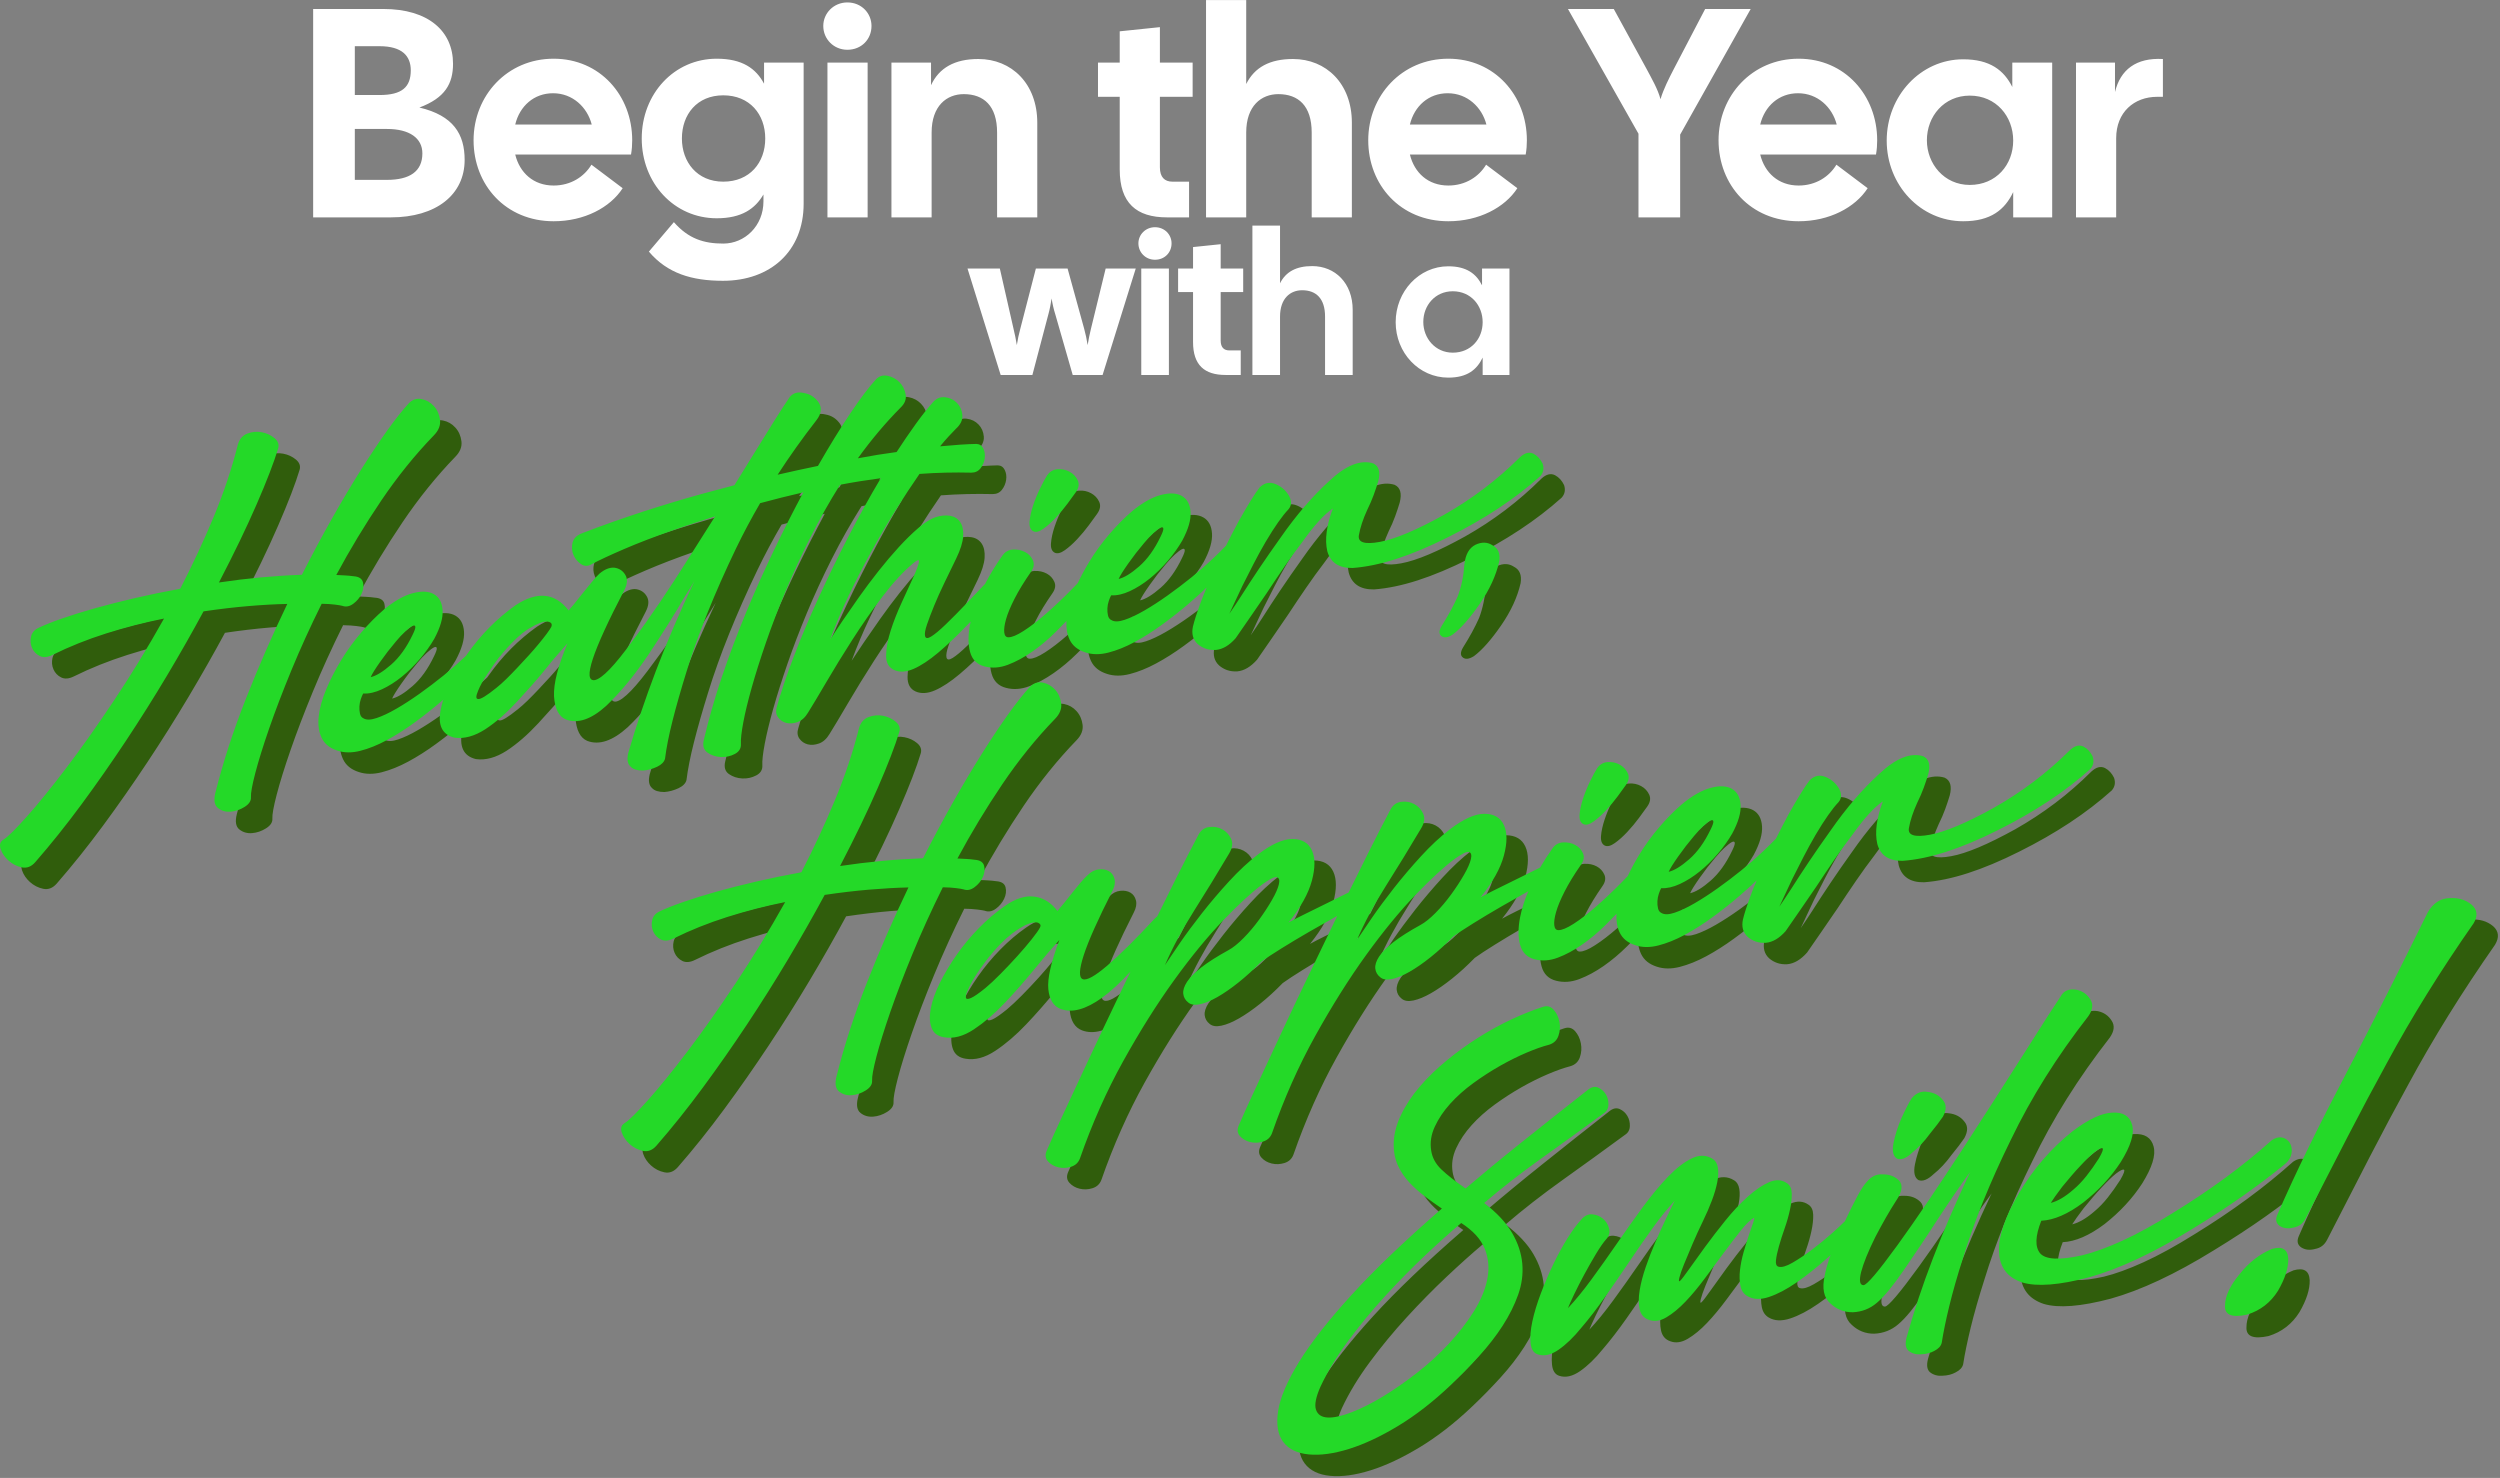 <?xml version="1.0" encoding="UTF-8" standalone="no"?>
<!DOCTYPE svg PUBLIC "-//W3C//DTD SVG 1.1//EN" "http://www.w3.org/Graphics/SVG/1.1/DTD/svg11.dtd">
<svg width="100%" height="100%" viewBox="0 0 883 522" version="1.1" xmlns="http://www.w3.org/2000/svg" xmlns:xlink="http://www.w3.org/1999/xlink" xml:space="preserve" xmlns:serif="http://www.serif.com/" style="fill-rule:evenodd;clip-rule:evenodd;stroke-linejoin:round;stroke-miterlimit:2;">
    <rect x="0" y="0" width="883" height="522" fill="#808080" stroke="none"/>
    <g transform="matrix(1,0,0,1,-93.239,-153)">
        <g transform="matrix(1,0,0,1,-109,27)">
            <g transform="matrix(1.572,0,0,2.745,129.951,-129.265)">
                <path d="M116.344,120.963L116.344,94.149L132.125,94.149C142.29,94.149 147.773,97.022 147.773,101.197C147.773,103.764 145.968,105.603 140.217,106.828C147.84,107.863 150.381,110.238 150.381,113.57C150.381,118.052 143.962,120.963 133.797,120.963L116.344,120.963ZM125.706,116.137L132.928,116.137C138.01,116.137 140.885,115.064 140.885,112.727C140.885,110.774 138.01,109.586 132.928,109.586L125.706,109.586L125.706,116.137ZM125.706,105.22L131.256,105.22C136.338,105.22 138.277,104.185 138.277,102.04C138.277,100.201 136.338,98.937 131.256,98.937L125.706,98.937L125.706,105.22ZM170.376,121.461C159.609,121.461 152.387,116.788 152.387,111.042C152.387,105.296 159.944,100.546 170.376,100.546C180.808,100.546 188.03,105.296 188.03,111.042C188.03,111.617 187.963,112.23 187.762,112.881L161.749,112.881C162.752,115.217 165.829,116.865 170.376,116.865C174.254,116.865 177.264,115.715 178.868,114.183L185.89,117.209C183.081,119.699 177.264,121.461 170.376,121.461ZM161.749,109.012L178.935,109.012C177.932,106.79 174.656,104.99 170.242,104.99C165.962,104.99 162.752,106.637 161.749,109.012ZM208.426,129.122C201.404,129.122 195.921,128.165 191.775,125.368L197.392,121.576C200.669,123.721 204.146,124.334 208.493,124.334C213.307,124.334 217.52,122.074 217.52,118.895L217.52,118.014C215.648,119.852 212.639,121.078 207.021,121.078C197.459,121.078 190.17,116.558 190.17,110.812C190.17,105.066 197.459,100.546 207.021,100.546C212.772,100.546 215.848,101.81 217.654,103.764L217.654,101.044L226.548,101.044L226.548,119.201C226.548,125.33 219.058,129.122 208.426,129.122ZM199.197,110.812C199.197,113.838 202.608,116.367 208.493,116.367C214.444,116.367 217.921,113.915 217.921,110.812C217.921,107.709 214.444,105.258 208.493,105.258C202.608,105.258 199.197,107.709 199.197,110.812ZM231.898,120.963L231.898,101.044L240.925,101.044L240.925,120.963L231.898,120.963ZM230.961,96.333C230.961,94.685 233.302,93.306 236.378,93.306C239.521,93.306 241.795,94.685 241.795,96.333C241.795,98.056 239.521,99.397 236.378,99.397C233.302,99.397 230.961,98.018 230.961,96.333ZM246.275,120.963L246.275,101.044L255.169,101.044L255.169,103.955C256.974,101.734 260.452,100.585 265.801,100.585C273.291,100.585 279.042,103.764 279.042,108.782L279.042,120.963L270.014,120.963L270.014,110.046C270.014,106.599 267.005,105.105 262.525,105.105C258.713,105.105 255.303,106.599 255.303,110.046L255.303,120.963L246.275,120.963ZM308.198,120.963C301.31,120.963 297.565,119.125 297.565,114.796L297.565,105.449L292.684,105.449L292.684,101.044L297.565,101.044L297.565,97.022L306.593,96.486L306.593,101.044L313.949,101.044L313.949,105.449L306.593,105.449L306.593,114.528C306.593,115.792 307.663,116.367 309.402,116.367L313.146,116.367L313.146,120.963L308.198,120.963ZM316.958,120.963L316.958,93L325.986,93L325.986,103.802C327.858,101.657 331.269,100.585 336.485,100.585C343.974,100.585 349.725,103.764 349.725,108.782L349.725,120.963L340.698,120.963L340.698,110.046C340.698,106.599 337.688,105.105 333.208,105.105C329.396,105.105 325.986,106.599 325.986,110.046L325.986,120.963L316.958,120.963ZM371.392,121.461C360.625,121.461 353.403,116.788 353.403,111.042C353.403,105.296 360.96,100.546 371.392,100.546C381.824,100.546 389.046,105.296 389.046,111.042C389.046,111.617 388.979,112.23 388.778,112.881L362.765,112.881C363.768,115.217 366.844,116.865 371.392,116.865C375.27,116.865 378.279,115.715 379.884,114.183L386.906,117.209C384.097,119.699 378.279,121.461 371.392,121.461ZM362.765,109.012L379.951,109.012C378.948,106.79 375.671,104.99 371.258,104.99C366.978,104.99 363.768,106.637 362.765,109.012ZM414.122,120.963L414.122,110.199L398.274,94.149L408.572,94.149L415.928,101.849C417.065,103.074 418.469,104.453 419.071,105.756C419.74,104.453 420.943,103.113 422.08,101.849L429.102,94.149L439.333,94.149L423.484,110.314L423.484,120.963L414.122,120.963ZM450.099,121.461C439.333,121.461 432.111,116.788 432.111,111.042C432.111,105.296 439.667,100.546 450.099,100.546C460.531,100.546 467.753,105.296 467.753,111.042C467.753,111.617 467.687,112.23 467.486,112.881L441.473,112.881C442.476,115.217 445.552,116.865 450.099,116.865C453.978,116.865 456.987,115.715 458.592,114.183L465.614,117.209C462.805,119.699 456.987,121.461 450.099,121.461ZM441.473,109.012L458.659,109.012C457.656,106.79 454.379,104.99 449.966,104.99C445.686,104.99 442.476,106.637 441.473,109.012ZM487.079,121.461C477.517,121.461 469.893,116.826 469.893,111.08C469.893,105.334 477.517,100.623 487.079,100.623C493.098,100.623 496.241,102.04 498.113,104.185L498.113,101.044L507.074,101.044L507.074,120.963L498.314,120.963L498.314,117.707C496.441,119.967 493.298,121.461 487.079,121.461ZM478.921,111.042C478.921,114.068 482.8,116.788 488.55,116.788C494.502,116.788 498.314,114.183 498.314,111.08C498.314,107.978 494.502,105.296 488.55,105.296C482.8,105.296 478.921,107.939 478.921,111.042ZM512.424,120.963L512.424,101.044L521.184,101.044L521.184,104.836C522.387,101.964 525.932,100.393 531.95,100.585L531.95,105.449L530.68,105.449C525.464,105.449 521.451,107.441 521.451,110.774L521.451,120.963L512.424,120.963Z" style="fill:white;"/>
            </g>
            <g transform="matrix(1.081,0,0,1.887,422.749,-110.409)">
                <path d="M122.964,195.468L112.131,175.549L122.696,175.549L127.177,186.849C127.578,187.807 127.979,188.879 128.247,189.875C128.514,188.879 128.915,187.769 129.384,186.811L134.466,175.549L144.831,175.549L150.247,186.811C150.716,187.769 151.117,188.879 151.384,189.875C151.652,188.879 152.053,187.807 152.454,186.849L157.269,175.549L167.099,175.549L156.266,195.468L146.503,195.468L140.819,184.129C140.284,183.172 139.882,182.138 139.615,181.142C139.347,182.138 139.013,183.172 138.545,184.129L133.329,195.468L122.964,195.468ZM168.905,195.468L168.905,175.549L177.932,175.549L177.932,195.468L168.905,195.468ZM167.968,170.837C167.968,169.19 170.309,167.811 173.385,167.811C176.528,167.811 178.802,169.19 178.802,170.837C178.802,172.561 176.528,173.902 173.385,173.902C170.309,173.902 167.968,172.523 167.968,170.837ZM196.456,195.468C189.568,195.468 185.823,193.629 185.823,189.301L185.823,179.954L180.941,179.954L180.941,175.549L185.823,175.549L185.823,171.527L194.851,170.991L194.851,175.549L202.207,175.549L202.207,179.954L194.851,179.954L194.851,189.033C194.851,190.297 195.921,190.871 197.659,190.871L201.404,190.871L201.404,195.468L196.456,195.468ZM205.216,195.468L205.216,167.505L214.243,167.505L214.243,178.307C216.116,176.162 219.526,175.089 224.742,175.089C232.232,175.089 237.983,178.269 237.983,183.287L237.983,195.468L228.955,195.468L228.955,184.551C228.955,181.103 225.946,179.609 221.466,179.609C217.654,179.609 214.243,181.103 214.243,184.551L214.243,195.468L205.216,195.468ZM269.212,195.966C259.649,195.966 252.026,191.331 252.026,185.585C252.026,179.839 259.649,175.128 269.212,175.128C275.23,175.128 278.373,176.545 280.246,178.69L280.246,175.549L289.206,175.549L289.206,195.468L280.446,195.468L280.446,192.212C278.574,194.472 275.431,195.966 269.212,195.966ZM261.054,185.547C261.054,188.573 264.932,191.293 270.683,191.293C276.635,191.293 280.446,188.688 280.446,185.585C280.446,182.482 276.635,179.801 270.683,179.801C264.932,179.801 261.054,182.444 261.054,185.547Z" style="fill:white;"/>
            </g>
            <g transform="matrix(2.087,-0.274,0,3.643,-33.127,-718.263)">
                <path d="M191.424,316.059L191.206,316.15C189.713,316.776 188.164,317.363 186.559,317.912C184.954,318.462 183.382,318.915 181.844,319.272C180.306,319.63 178.824,319.86 177.397,319.962C175.971,320.064 174.678,319.962 173.519,319.655C172.226,319.323 171.334,318.845 170.844,318.219C170.353,317.593 170.186,316.885 170.342,316.093C170.498,315.301 170.922,314.459 171.613,313.565C172.304,312.671 173.151,311.79 174.154,310.922C175.157,310.053 176.294,309.243 177.564,308.489C178.835,307.736 180.117,307.091 181.41,306.555C183.148,305.865 184.764,305.463 186.258,305.348C187.751,305.233 188.944,305.355 189.835,305.712C190.727,306.07 191.217,306.625 191.307,307.378C191.396,308.132 190.928,309.019 189.902,310.041C189.234,310.654 188.42,311.247 187.461,311.822C186.503,312.396 185.478,312.894 184.385,313.316C183.293,313.737 182.179,314.056 181.042,314.273C179.905,314.491 178.846,314.548 177.865,314.446C177.732,314.574 177.598,314.746 177.464,314.963C177.33,315.18 177.252,315.41 177.23,315.652C177.208,315.895 177.241,316.131 177.33,316.361C177.42,316.591 177.62,316.757 177.932,316.859C178.423,317.063 179.158,317.108 180.139,316.993C181.12,316.878 182.234,316.661 183.483,316.342C184.731,316.023 186.046,315.633 187.428,315.174C188.81,314.714 190.159,314.229 191.474,313.718C192.789,313.207 194.004,312.69 195.118,312.167L195.263,312.098L195.453,311.956C197.771,310.245 200.513,308.866 203.678,307.819C207.333,306.721 210.32,307.117 212.639,309.006C213.218,308.674 213.954,308.215 214.845,307.627C215.469,307.244 216.016,306.9 216.484,306.593C216.952,306.287 217.409,306.031 217.855,305.827C218.746,305.469 219.593,305.342 220.396,305.444C221.198,305.572 221.8,305.84 222.201,306.248C222.647,306.683 222.602,307.18 222.067,307.742C216.629,313.309 214.957,316.093 217.052,316.093C218.3,316.042 220.418,314.944 223.405,312.799C224.965,311.726 226.57,310.551 228.22,309.275C229.869,307.998 231.608,306.593 233.436,305.061C234.828,303.922 236.158,302.818 237.427,301.749C234.929,302.008 232.574,302.275 230.36,302.552C227.194,302.948 224.419,303.35 222.034,303.759C219.649,304.167 217.788,304.525 216.45,304.831C215.871,304.984 215.291,304.927 214.712,304.659C214.132,304.391 213.709,304.059 213.441,303.663C213.174,303.267 213.129,302.871 213.307,302.475C213.486,302.079 214.021,301.818 214.912,301.69C218.256,301.205 221.644,300.771 225.077,300.388C228.509,300.005 231.92,299.673 235.308,299.392C237.116,299.242 238.911,299.103 240.693,298.975L243.533,296.557C245.049,295.255 246.342,294.157 247.412,293.263C248.482,292.369 249.351,291.667 250.02,291.156C250.599,290.773 251.424,290.696 252.494,290.926C253.519,291.105 254.344,291.475 254.968,292.037C255.548,292.599 255.414,293.161 254.567,293.722C252.203,295.286 250.017,296.88 248.009,298.505C250.355,298.372 252.63,298.259 254.835,298.166C256.796,296.353 258.624,294.789 260.318,293.473C262.012,292.158 263.439,291.181 264.598,290.543C265.133,290.237 265.801,290.16 266.604,290.313C267.406,290.466 268.086,290.728 268.643,291.098C269.201,291.469 269.546,291.89 269.68,292.363C269.814,292.835 269.524,293.237 268.811,293.569C266.27,294.846 263.862,296.302 261.589,297.936C263.862,297.859 266.047,297.821 268.142,297.821C269.256,296.927 270.326,296.11 271.352,295.37C272.377,294.629 273.358,293.991 274.294,293.454C274.874,293.122 275.565,293.014 276.367,293.129C277.17,293.244 277.838,293.48 278.373,293.837C278.908,294.195 279.209,294.61 279.276,295.082C279.343,295.555 278.975,295.97 278.173,296.327C277.816,296.506 277.415,296.717 276.969,296.959C276.523,297.202 276.033,297.489 275.498,297.821C277.994,297.872 280.045,297.949 281.65,298.051C282.185,298.102 282.575,298.281 282.82,298.587C283.065,298.894 283.143,299.219 283.054,299.564C282.965,299.909 282.731,300.209 282.352,300.464C281.973,300.72 281.449,300.822 280.781,300.771C279.354,300.643 277.916,300.534 276.467,300.445C275.019,300.356 273.536,300.285 272.02,300.234C270.728,301.205 269.379,302.277 267.975,303.452C266.57,304.627 265.2,305.859 263.862,307.149C262.525,308.438 261.254,309.76 260.05,311.113C258.847,312.467 257.799,313.807 256.908,315.135C257.442,314.701 258.133,314.159 258.981,313.507C259.828,312.856 260.764,312.154 261.789,311.401C262.815,310.647 263.907,309.894 265.066,309.14C266.225,308.387 267.373,307.698 268.51,307.072C269.647,306.446 270.75,305.91 271.82,305.463C272.89,305.016 273.848,304.742 274.695,304.64C275.587,304.537 276.412,304.55 277.17,304.678C277.927,304.806 278.507,305.055 278.908,305.425C279.309,305.795 279.477,306.268 279.41,306.842C279.343,307.417 278.953,308.1 278.24,308.891L276.233,311.113C275.565,311.854 274.985,312.55 274.495,313.201C274.004,313.852 273.603,314.427 273.291,314.925C272.979,315.423 272.868,315.787 272.957,316.016C273.046,316.272 273.391,316.316 273.993,316.15C274.595,315.984 275.42,315.652 276.467,315.154C277.515,314.657 278.741,314.037 280.145,313.297L283.12,311.728C283.98,310.841 284.961,309.998 286.064,309.198C286.509,308.866 287.111,308.719 287.869,308.757C288.627,308.796 289.307,308.93 289.909,309.16C290.51,309.389 290.945,309.69 291.213,310.06C291.48,310.43 291.369,310.794 290.878,311.152C289.719,312.02 288.794,312.818 288.103,313.546C287.412,314.273 286.933,314.899 286.665,315.423C286.398,315.946 286.298,316.367 286.364,316.687C286.431,317.006 286.665,317.178 287.067,317.204C287.646,317.255 288.504,317.114 289.641,316.782C290.778,316.45 292.037,315.991 293.419,315.403C294.801,314.816 296.239,314.146 297.733,313.392C298.093,313.211 298.448,313.027 298.797,312.841C299.362,312.195 300.01,311.555 300.742,310.922C301.745,310.053 302.882,309.243 304.152,308.489C305.423,307.736 306.705,307.091 307.997,306.555C309.736,305.865 311.352,305.463 312.846,305.348C314.339,305.233 315.532,305.355 316.423,305.712C317.315,306.07 317.805,306.625 317.894,307.378C317.984,308.132 317.515,309.019 316.49,310.041C315.821,310.654 315.008,311.247 314.049,311.822C313.091,312.396 312.065,312.894 310.973,313.316C309.881,313.737 308.766,314.056 307.63,314.273C306.493,314.491 305.434,314.548 304.453,314.446C304.319,314.574 304.186,314.746 304.052,314.963C303.918,315.18 303.84,315.41 303.818,315.652C303.796,315.895 303.829,316.131 303.918,316.361C304.007,316.591 304.208,316.757 304.52,316.859C305.01,317.063 305.746,317.108 306.727,316.993C307.708,316.878 308.822,316.661 310.07,316.342C311.319,316.023 312.634,315.633 314.016,315.174C315.398,314.714 316.746,314.229 318.062,313.718C319.377,313.207 320.592,312.69 321.706,312.167C322.531,311.779 323.259,311.423 323.888,311.098C324.574,310.355 325.274,309.632 325.986,308.93C327.635,307.372 328.839,306.351 329.597,305.865C330.399,305.482 331.291,305.444 332.272,305.75C333.253,306.057 334.01,306.491 334.545,307.053C335.036,307.589 335.013,308.023 334.478,308.355C333.409,308.917 332.116,309.875 330.6,311.228C329.842,311.918 329.151,312.588 328.527,313.239C327.903,313.89 327.279,314.548 326.655,315.212L324.448,317.74L325.351,317.051C325.685,316.795 326.053,316.502 326.454,316.17C327.346,315.429 328.349,314.625 329.463,313.756C330.578,312.888 331.804,311.969 333.141,310.998C335.771,309.032 338.513,307.41 341.366,306.133C344.175,304.831 346.649,304.448 348.789,304.984C349.77,305.316 350.06,305.916 349.658,306.785C349.435,307.193 349.179,307.615 348.889,308.049C348.6,308.483 348.232,308.943 347.786,309.428C347.073,310.27 346.605,311.049 346.382,311.764C346.159,312.454 347.34,312.76 349.926,312.684C352.512,312.607 356.123,312.007 360.759,310.883C363.122,310.296 365.373,309.619 367.513,308.853C369.653,308.087 371.704,307.219 373.665,306.248C374.468,305.891 375.226,305.84 375.939,306.095C376.608,306.351 377.12,306.708 377.477,307.168C377.744,307.653 377.611,308.049 377.076,308.355C372.84,310.219 367.624,311.803 361.428,313.105C358.307,313.769 355.409,314.248 352.734,314.542C350.06,314.835 347.585,314.944 345.312,314.867C342.993,314.714 341.567,314.063 341.032,312.914C340.586,311.764 340.898,310.411 341.968,308.853C340.542,309.287 338.847,310.219 336.886,311.649C335.861,312.339 334.835,313.073 333.81,313.852C332.784,314.631 331.759,315.429 330.734,316.246C329.753,316.987 328.828,317.689 327.959,318.353C327.089,319.017 326.276,319.63 325.518,320.192C324.448,320.805 323.333,321.098 322.174,321.073C321.55,321.047 320.982,320.964 320.469,320.824C319.956,320.683 319.499,320.498 319.098,320.268C318.296,319.783 318.028,319.196 318.296,318.506C318.563,317.919 318.953,317.242 319.466,316.476C319.799,315.978 320.184,315.453 320.621,314.901C319.717,315.323 318.775,315.74 317.794,316.15C316.301,316.776 314.751,317.363 313.146,317.912C311.542,318.462 309.97,318.915 308.432,319.272C306.894,319.63 305.412,319.86 303.985,319.962C302.558,320.064 301.266,319.962 300.107,319.655C298.814,319.323 297.922,318.845 297.432,318.219C296.999,317.666 296.818,317.049 296.889,316.367C296.31,316.67 295.711,316.974 295.091,317.28C293.798,317.919 292.461,318.462 291.079,318.908C289.697,319.355 288.326,319.675 286.966,319.866C285.607,320.058 284.303,320.013 283.054,319.732C281.761,319.451 280.937,318.921 280.58,318.142C280.223,317.363 280.223,316.47 280.58,315.461C280.611,315.372 280.645,315.283 280.681,315.194L280.246,315.423C278.418,316.38 276.735,317.172 275.197,317.798C273.659,318.423 272.266,318.845 271.017,319.062C269.769,319.279 268.677,319.234 267.741,318.928C266.805,318.621 266.348,318.11 266.37,317.395C266.392,316.68 266.648,315.901 267.139,315.059C267.629,314.216 268.253,313.354 269.011,312.473C269.769,311.592 270.416,310.832 270.951,310.194C271.486,309.555 271.809,309.089 271.92,308.796C272.032,308.502 271.708,308.508 270.951,308.815C269.256,309.504 267.518,310.456 265.735,311.669C263.951,312.882 262.257,314.146 260.652,315.461C259.047,316.776 257.587,318.027 256.272,319.215C254.957,320.402 253.921,321.315 253.163,321.954C252.672,322.388 252.082,322.65 251.391,322.739C250.7,322.828 250.064,322.809 249.485,322.682C248.905,322.554 248.437,322.337 248.08,322.03C247.724,321.724 247.657,321.379 247.88,320.996C248.549,319.668 249.485,318.142 250.688,316.419C251.892,314.695 253.285,312.901 254.868,311.037C256.451,309.172 258.145,307.308 259.95,305.444C261.756,303.58 263.595,301.818 265.467,300.158C263.149,300.158 260.853,300.196 258.579,300.273C256.751,301.805 255.069,303.388 253.531,305.023C251.992,306.657 250.599,308.285 249.351,309.907C248.103,311.528 246.999,313.099 246.041,314.618C245.082,316.138 244.28,317.529 243.634,318.794C242.987,320.058 242.508,321.156 242.196,322.088C241.884,323.02 241.75,323.703 241.795,324.137C241.839,324.571 241.494,324.871 240.758,325.037C240.022,325.203 239.231,325.242 238.384,325.152C237.537,325.063 236.79,324.865 236.144,324.559C235.497,324.252 235.286,323.831 235.509,323.294C236.311,321.379 237.325,319.426 238.551,317.434C239.777,315.442 241.137,313.469 242.63,311.515C244.124,309.562 245.707,307.653 247.378,305.789C249.05,303.924 250.711,302.175 252.36,300.541C249.871,300.683 247.433,300.851 245.047,301.042C243.58,302.375 242.229,303.727 240.992,305.099C237.336,309.185 234.55,312.939 232.633,316.361C231.652,318.098 230.85,319.649 230.226,321.015C229.602,322.382 229.178,323.575 228.955,324.597C228.821,324.903 228.376,325.133 227.618,325.286C226.815,325.44 226.013,325.503 225.21,325.478C224.23,325.401 223.539,325.223 223.137,324.942C222.602,324.635 222.469,324.175 222.736,323.563C224.029,321.111 225.589,318.576 227.417,315.959C229.245,313.341 231.407,310.615 233.904,307.781C233.681,307.985 233.413,308.215 233.101,308.47C232.789,308.725 232.455,309.006 232.098,309.313C231.296,310.053 230.404,310.832 229.423,311.649C228.443,312.467 227.373,313.335 226.213,314.254C223.851,316.093 221.443,317.587 218.991,318.736C216.45,319.86 214.177,320.128 212.17,319.54C210.967,319.157 210.298,318.353 210.164,317.127C210.075,315.901 210.833,314.254 212.438,312.186L210.733,313.163C210.131,313.507 209.518,313.884 208.894,314.293C208.091,314.803 207.278,315.295 206.453,315.767C205.628,316.24 204.77,316.719 203.878,317.204C202.095,318.174 200.312,318.928 198.529,319.464C196.701,320 194.962,320.141 193.313,319.885C191.173,319.426 190.415,318.417 191.039,316.859C191.14,316.596 191.268,316.33 191.424,316.059ZM209.696,310.385C209.919,310.104 209.696,309.913 209.028,309.811C208.314,309.734 207.267,309.887 205.885,310.27C204.413,310.679 202.697,311.509 200.735,312.76C200.468,312.939 200.189,313.137 199.9,313.354C199.61,313.571 199.287,313.82 198.93,314.101C198.172,314.688 197.637,315.199 197.325,315.633C196.924,316.144 196.924,316.412 197.325,316.438C197.726,316.514 198.752,316.233 200.401,315.595C200.936,315.391 201.493,315.148 202.073,314.867C202.652,314.586 203.277,314.267 203.945,313.91C204.614,313.552 205.249,313.207 205.851,312.875C206.453,312.543 207.021,312.211 207.556,311.879C208.671,311.19 209.384,310.692 209.696,310.385ZM179.136,312.952C180.072,312.901 181.231,312.582 182.613,311.994C183.995,311.407 185.199,310.539 186.224,309.389C186.581,309.006 186.737,308.751 186.692,308.623C186.648,308.496 186.481,308.464 186.191,308.528C185.901,308.591 185.5,308.738 184.987,308.968C184.475,309.198 183.951,309.479 183.416,309.811C182.48,310.373 181.588,310.966 180.741,311.592C179.894,312.218 179.359,312.671 179.136,312.952ZM305.724,312.952C306.66,312.901 307.819,312.582 309.201,311.994C310.583,311.407 311.787,310.539 312.812,309.389C313.169,309.006 313.325,308.751 313.28,308.623C313.236,308.496 313.068,308.464 312.779,308.528C312.489,308.591 312.088,308.738 311.575,308.968C311.062,309.198 310.538,309.479 310.004,309.811C309.067,310.373 308.176,310.966 307.329,311.592C306.482,312.218 305.947,312.671 305.724,312.952ZM176.26,302.954C177.152,303.056 177.676,303.292 177.832,303.663C177.988,304.033 177.91,304.397 177.598,304.754C177.286,305.112 176.818,305.399 176.194,305.616C175.569,305.833 174.945,305.853 174.321,305.674C174.098,305.623 173.686,305.552 173.084,305.463C172.482,305.374 171.735,305.291 170.844,305.214C168.927,307.283 167.222,309.3 165.728,311.266C164.235,313.233 162.975,315.027 161.95,316.648C160.925,318.27 160.144,319.649 159.609,320.785C159.074,321.922 158.829,322.682 158.874,323.065C158.918,323.422 158.562,323.709 157.804,323.927C157.046,324.144 156.255,324.239 155.43,324.214C154.605,324.188 153.892,324.016 153.29,323.697C152.688,323.377 152.543,322.873 152.855,322.184C154.148,319.323 155.876,316.406 158.038,313.431C160.2,310.456 162.53,307.576 165.026,304.793C163.02,304.665 160.813,304.569 158.406,304.505C155.998,304.442 153.48,304.422 150.849,304.448C148.932,306.338 146.87,308.259 144.664,310.213C142.457,312.167 140.139,314.101 137.709,316.016C135.279,317.932 132.783,319.789 130.219,321.59C127.656,323.39 125.037,325.069 122.362,326.627C121.693,327.01 120.935,327.119 120.088,326.953C119.241,326.787 118.495,326.512 117.848,326.129C117.202,325.746 116.756,325.337 116.511,324.903C116.266,324.469 116.433,324.175 117.012,324.022C117.726,323.818 119.03,323.18 120.924,322.107C122.819,321.034 125.037,319.636 127.578,317.912C130.119,316.189 132.839,314.19 135.736,311.918C138.634,309.645 141.443,307.219 144.162,304.64C140.863,304.767 137.598,305.003 134.365,305.348C131.133,305.693 128.113,306.159 125.304,306.746C124.457,306.925 123.733,306.906 123.131,306.689C122.529,306.472 122.095,306.178 121.827,305.808C121.56,305.438 121.504,305.067 121.66,304.697C121.816,304.327 122.228,304.078 122.897,303.95C123.922,303.746 125.26,303.541 126.909,303.337C128.559,303.133 130.42,302.941 132.493,302.763C134.566,302.584 136.829,302.424 139.281,302.284C141.732,302.143 144.274,302.035 146.904,301.958C148.999,299.787 150.894,297.598 152.588,295.389C154.282,293.18 155.642,290.952 156.667,288.704C156.935,288.194 157.47,287.881 158.272,287.766C159.074,287.651 159.888,287.67 160.713,287.823C161.538,287.977 162.251,288.219 162.853,288.551C163.455,288.883 163.666,289.228 163.488,289.585C162.775,290.888 161.56,292.605 159.844,294.737C158.127,296.87 155.998,299.238 153.457,301.843C155.82,301.818 158.172,301.83 160.512,301.882C162.853,301.933 165.182,302.022 167.5,302.15C169.194,300.362 170.9,298.664 172.616,297.055C174.332,295.446 175.982,293.984 177.564,292.669C179.147,291.354 180.618,290.205 181.978,289.221C183.338,288.238 184.53,287.466 185.556,286.904C186.18,286.572 186.904,286.483 187.729,286.636C188.554,286.789 189.256,287.07 189.835,287.479C190.415,287.887 190.76,288.36 190.872,288.896C190.983,289.432 190.638,289.905 189.835,290.313C186.626,291.973 183.65,293.863 180.908,295.982C178.166,298.102 175.636,300.311 173.318,302.609L174.789,302.763C175.28,302.814 175.77,302.877 176.26,302.954ZM298.435,304.027C298.123,304.256 297.666,304.582 297.064,305.003C296.462,305.425 295.804,305.827 295.091,306.21C294.378,306.593 293.676,306.9 292.985,307.129C292.294,307.359 291.725,307.398 291.279,307.244C290.789,307.066 290.577,306.74 290.644,306.268C290.711,305.795 290.912,305.284 291.246,304.735C291.58,304.186 291.982,303.656 292.45,303.146C292.918,302.635 293.308,302.252 293.62,301.996C294.066,301.664 294.656,301.511 295.392,301.537C296.128,301.562 296.808,301.696 297.432,301.939C298.056,302.182 298.513,302.494 298.803,302.877C299.092,303.261 298.97,303.644 298.435,304.027ZM364.236,315.94C364.415,314.995 365.039,314.408 366.109,314.178C367.179,313.973 368.137,314.063 368.984,314.446C369.965,314.803 370.344,315.365 370.121,316.131C369.586,317.434 368.494,318.711 366.844,319.962C365.15,321.239 363.612,322.12 362.23,322.605C361.428,322.835 360.804,322.835 360.358,322.605C359.912,322.375 359.912,322.056 360.358,321.647C360.937,321.162 361.45,320.702 361.896,320.268C362.342,319.834 362.743,319.4 363.1,318.966C363.724,318.072 364.103,317.063 364.236,315.94ZM307.734,351.169C305.94,352.142 304.334,352.867 302.915,353.345C300.151,354.277 297.811,354.463 295.894,353.901C294.69,353.543 293.999,352.854 293.821,351.832C293.642,350.811 294.266,349.266 295.693,347.197C294.445,347.887 293.018,348.736 291.413,349.745C289.808,350.753 288.148,351.711 286.431,352.618C284.715,353.524 282.976,354.246 281.215,354.782C279.454,355.318 277.771,355.446 276.167,355.165C275.097,354.986 274.394,354.629 274.06,354.092C273.726,353.556 273.681,352.924 273.926,352.196C274.172,351.468 274.684,350.683 275.464,349.84C276.245,348.998 277.192,348.161 278.306,347.331C279.421,346.501 280.68,345.729 282.085,345.014C283.489,344.299 284.949,343.699 286.465,343.213C288.248,342.626 289.909,342.447 291.447,342.677C292.985,342.907 294.289,343.469 295.359,344.363C295.671,344.184 296.05,343.954 296.495,343.673C296.941,343.392 297.398,343.099 297.866,342.792C298.334,342.486 298.803,342.192 299.271,341.911C299.739,341.63 300.151,341.413 300.508,341.26C301.087,340.979 301.711,340.845 302.38,340.858C303.049,340.87 303.617,340.973 304.085,341.164C304.553,341.356 304.866,341.63 305.022,341.988C305.178,342.345 305.055,342.728 304.654,343.137C302.202,345.716 300.586,347.67 299.806,348.998C299.025,350.326 298.97,351.092 299.638,351.296C300.307,351.5 301.689,351.168 303.784,350.3C305.88,349.432 308.577,348.104 311.876,346.316C312.009,346.248 312.14,346.192 312.269,346.148C313.348,344.966 314.387,343.841 315.387,342.773C316.88,341.177 318.162,339.843 319.232,338.77C319.633,338.361 320.235,338.157 321.037,338.157C321.84,338.157 322.575,338.285 323.244,338.54C323.913,338.796 324.414,339.14 324.749,339.574C325.083,340.009 324.983,340.468 324.448,340.953C322.442,342.741 320.447,344.458 318.463,346.106C316.479,347.753 314.841,349.381 313.548,350.99C314.127,350.53 314.963,349.885 316.055,349.055C317.148,348.225 318.407,347.344 319.834,346.412C321.26,345.48 322.787,344.567 324.414,343.673C326.042,342.779 327.658,342.039 329.263,341.451C331.581,340.609 333.542,340.251 335.147,340.379C336.752,340.507 337.844,340.953 338.424,341.72C339.003,342.486 339.003,343.469 338.424,344.669C337.844,345.869 336.529,347.121 334.478,348.423C335.103,348.27 335.939,348.085 336.986,347.868C338.034,347.651 339.115,347.427 340.229,347.197C341.344,346.967 342.358,346.757 343.272,346.565C343.84,346.446 344.301,346.349 344.653,346.275C345.774,345.046 346.851,343.879 347.886,342.773C349.38,341.177 350.661,339.843 351.731,338.77C352.133,338.361 352.734,338.157 353.537,338.157C354.339,338.157 355.075,338.285 355.744,338.54C356.412,338.796 356.914,339.14 357.248,339.574C357.583,340.009 357.482,340.468 356.947,340.953C354.941,342.741 352.946,344.458 350.962,346.106C348.978,347.753 347.34,349.381 346.047,350.99C346.627,350.53 347.463,349.885 348.555,349.055C349.647,348.225 350.907,347.344 352.333,346.412C353.76,345.48 355.287,344.567 356.914,343.673C358.541,342.779 360.157,342.039 361.762,341.451C364.08,340.609 366.042,340.251 367.647,340.379C369.252,340.507 370.344,340.953 370.923,341.72C371.503,342.486 371.503,343.469 370.923,344.669C370.344,345.869 369.029,347.121 366.978,348.423C367.602,348.27 368.438,348.085 369.486,347.868C370.533,347.651 371.614,347.427 372.729,347.197C373.844,346.967 374.858,346.757 375.772,346.565L377.056,346.295C377.697,345.707 378.394,345.14 379.149,344.592C379.594,344.261 380.196,344.114 380.954,344.152C381.712,344.19 382.392,344.324 382.994,344.554C383.596,344.784 384.03,345.084 384.298,345.454C384.565,345.825 384.454,346.189 383.963,346.546C382.804,347.414 381.879,348.212 381.188,348.94C380.497,349.668 380.018,350.294 379.751,350.817C379.483,351.341 379.383,351.762 379.45,352.081C379.516,352.4 379.751,352.573 380.152,352.598C380.731,352.649 381.589,352.509 382.726,352.177C383.863,351.845 385.123,351.385 386.505,350.798C387.887,350.211 389.324,349.54 390.818,348.787C391.178,348.605 391.533,348.421 391.882,348.236C392.447,347.589 393.096,346.949 393.827,346.316C394.83,345.448 395.967,344.637 397.237,343.884C398.508,343.13 399.79,342.486 401.083,341.949C402.821,341.26 404.437,340.858 405.931,340.743C407.424,340.628 408.617,340.749 409.508,341.107C410.4,341.464 410.89,342.02 410.98,342.773C411.069,343.526 410.601,344.414 409.575,345.435C408.906,346.048 408.093,346.642 407.134,347.216C406.176,347.791 405.151,348.289 404.058,348.71C402.966,349.132 401.852,349.451 400.715,349.668C399.578,349.885 398.519,349.943 397.538,349.84C397.405,349.968 397.271,350.14 397.137,350.358C397.003,350.575 396.925,350.804 396.903,351.047C396.881,351.29 396.914,351.526 397.003,351.756C397.093,351.986 397.293,352.151 397.605,352.254C398.096,352.458 398.831,352.503 399.812,352.388C400.793,352.273 401.907,352.056 403.156,351.737C404.404,351.417 405.719,351.028 407.101,350.568C408.483,350.109 409.832,349.623 411.147,349.113C412.462,348.602 413.677,348.085 414.791,347.561C415.616,347.174 416.344,346.817 416.974,346.493C417.66,345.75 418.359,345.027 419.071,344.324C420.72,342.767 421.924,341.745 422.682,341.26C423.484,340.877 424.376,340.839 425.357,341.145C426.338,341.451 427.096,341.886 427.631,342.447C428.121,342.984 428.099,343.418 427.564,343.75C426.494,344.312 425.201,345.269 423.685,346.623C422.927,347.312 422.236,347.983 421.612,348.634C420.988,349.285 420.364,349.943 419.74,350.606L417.533,353.135L418.436,352.445C418.77,352.19 419.138,351.896 419.539,351.564C420.431,350.824 421.434,350.019 422.548,349.151C423.663,348.283 424.889,347.363 426.226,346.393C428.857,344.426 431.598,342.805 434.451,341.528C437.26,340.226 439.734,339.843 441.874,340.379C442.855,340.711 443.145,341.311 442.743,342.179C442.521,342.588 442.264,343.009 441.974,343.443C441.685,343.877 441.317,344.337 440.871,344.822C440.158,345.665 439.69,346.444 439.467,347.159C439.244,347.848 440.425,348.155 443.011,348.078C445.597,348.002 449.208,347.402 453.844,346.278C456.207,345.691 458.458,345.014 460.598,344.248C462.738,343.482 464.789,342.613 466.75,341.643C467.553,341.285 468.311,341.234 469.024,341.49C469.693,341.745 470.205,342.103 470.562,342.562C470.83,343.047 470.696,343.443 470.161,343.75C465.926,345.614 460.71,347.197 454.513,348.5C451.392,349.164 448.494,349.642 445.82,349.936C443.145,350.23 440.67,350.338 438.397,350.262C436.079,350.109 434.652,349.457 434.117,348.308C433.671,347.159 433.983,345.806 435.053,344.248C433.627,344.682 431.933,345.614 429.971,347.044C428.946,347.734 427.92,348.468 426.895,349.247C425.87,350.026 424.844,350.824 423.819,351.641C422.838,352.381 421.913,353.084 421.044,353.748C420.174,354.412 419.361,355.024 418.603,355.586C417.533,356.199 416.418,356.493 415.259,356.467C414.635,356.442 414.067,356.359 413.554,356.218C413.041,356.078 412.584,355.893 412.183,355.663C411.381,355.178 411.113,354.59 411.381,353.901C411.648,353.313 412.038,352.637 412.551,351.871C412.884,351.373 413.269,350.848 413.706,350.296C412.802,350.718 411.86,351.134 410.879,351.545C409.386,352.171 407.837,352.758 406.232,353.307C404.627,353.856 403.055,354.309 401.517,354.667C399.979,355.024 398.497,355.254 397.07,355.356C395.644,355.459 394.351,355.356 393.192,355.05C391.899,354.718 391.007,354.239 390.517,353.614C390.084,353.061 389.903,352.444 389.974,351.761C389.395,352.064 388.796,352.369 388.176,352.675C386.883,353.313 385.546,353.856 384.164,354.303C382.782,354.75 381.411,355.069 380.051,355.261C378.692,355.452 377.388,355.407 376.139,355.127C374.847,354.846 374.022,354.316 373.665,353.537C373.309,352.758 373.309,351.864 373.665,350.855C373.94,350.079 374.4,349.275 375.044,348.445C373.6,348.797 372.071,349.179 370.455,349.591C368.806,350.013 367.234,350.434 365.741,350.855C364.247,351.277 363.122,351.615 362.364,351.871C361.071,352.535 359.789,353.109 358.519,353.594C357.248,354.08 356.056,354.463 354.941,354.744C353.827,355.024 352.835,355.184 351.965,355.222C351.096,355.261 350.438,355.152 349.993,354.897C349.502,354.641 349.224,354.341 349.157,353.997C349.09,353.652 349.302,353.282 349.792,352.886C350.282,352.49 351.096,352.081 352.233,351.66C353.37,351.239 354.897,350.798 356.814,350.338C357.571,350.16 358.418,349.834 359.355,349.362C360.291,348.889 361.171,348.359 361.996,347.772C362.821,347.185 363.545,346.604 364.169,346.029C364.794,345.454 365.184,344.976 365.34,344.592C365.496,344.209 365.384,343.973 365.005,343.884C364.626,343.794 363.835,343.954 362.631,344.363C360.848,344.976 358.619,345.978 355.944,347.37C353.269,348.761 350.483,350.498 347.585,352.579C344.688,354.661 341.823,357.055 338.992,359.762C336.161,362.469 333.721,365.431 331.67,368.649C331.402,369.032 330.901,369.261 330.165,369.338C329.43,369.415 328.705,369.376 327.992,369.223C327.279,369.07 326.699,368.834 326.253,368.514C325.807,368.195 325.741,367.844 326.053,367.461C326.721,366.618 327.68,365.476 328.928,364.033C330.176,362.59 331.57,360.981 333.108,359.206C334.646,357.431 336.284,355.573 338.023,353.633C339.618,351.851 341.186,350.108 342.726,348.401L342.637,348.423C341.166,348.781 339.605,349.17 337.956,349.591C336.306,350.013 334.735,350.434 333.241,350.855C331.748,351.277 330.622,351.615 329.864,351.871C328.572,352.535 327.29,353.109 326.019,353.594C324.749,354.08 323.556,354.463 322.442,354.744C321.327,355.024 320.335,355.184 319.466,355.222C318.597,355.261 317.939,355.152 317.493,354.897C317.003,354.641 316.724,354.341 316.657,353.997C316.59,353.652 316.802,353.282 317.293,352.886C317.783,352.49 318.597,352.081 319.733,351.66C320.87,351.239 322.397,350.798 324.314,350.338C325.072,350.16 325.919,349.834 326.855,349.362C327.791,348.889 328.672,348.359 329.497,347.772C330.321,347.185 331.046,346.604 331.67,346.029C332.294,345.454 332.684,344.976 332.84,344.592C332.996,344.209 332.885,343.973 332.506,343.884C332.127,343.794 331.336,343.954 330.132,344.363C328.349,344.976 326.12,345.978 323.445,347.37C320.77,348.761 317.984,350.498 315.086,352.579C312.188,354.661 309.324,357.055 306.493,359.762C303.662,362.469 301.221,365.431 299.17,368.649C298.903,369.032 298.401,369.261 297.666,369.338C296.93,369.415 296.206,369.376 295.492,369.223C294.779,369.07 294.2,368.834 293.754,368.514C293.308,368.195 293.241,367.844 293.553,367.461C294.222,366.618 295.18,365.476 296.429,364.033C297.677,362.59 299.07,360.981 300.608,359.206C302.146,357.431 303.784,355.573 305.523,353.633C306.266,352.803 307.003,351.982 307.734,351.169ZM398.809,348.346C399.745,348.295 400.904,347.976 402.286,347.389C403.668,346.801 404.872,345.933 405.897,344.784C406.254,344.401 406.41,344.146 406.365,344.018C406.321,343.89 406.154,343.858 405.864,343.922C405.574,343.986 405.173,344.133 404.66,344.363C404.147,344.592 403.624,344.873 403.089,345.205C402.152,345.767 401.261,346.361 400.414,346.987C399.567,347.612 399.032,348.066 398.809,348.346ZM283.188,350.913C283.946,350.606 284.804,350.211 285.763,349.725C286.721,349.24 287.657,348.742 288.571,348.232C289.485,347.721 290.299,347.236 291.012,346.776C291.725,346.316 292.193,345.971 292.416,345.742C292.595,345.563 292.505,345.41 292.149,345.282C291.792,345.154 291.224,345.142 290.444,345.244C289.663,345.346 288.683,345.614 287.501,346.048C286.32,346.482 284.994,347.172 283.522,348.117C283.21,348.321 282.82,348.595 282.352,348.94C281.884,349.285 281.461,349.63 281.082,349.974C280.703,350.319 280.391,350.645 280.145,350.951C279.9,351.258 279.811,351.481 279.878,351.622C279.945,351.762 280.235,351.788 280.747,351.698C281.26,351.609 282.074,351.347 283.188,350.913ZM281.382,338.349C282.274,338.451 282.798,338.687 282.954,339.057C283.11,339.428 283.032,339.791 282.72,340.149C282.408,340.507 281.94,340.794 281.316,341.011C280.691,341.228 280.067,341.247 279.443,341.068C279.22,341.017 278.808,340.947 278.206,340.858C277.604,340.768 276.858,340.685 275.966,340.609C274.049,342.677 272.344,344.695 270.85,346.661C269.357,348.627 268.097,350.421 267.072,352.043C266.047,353.665 265.266,355.044 264.731,356.18C264.197,357.316 263.951,358.076 263.996,358.459C264.04,358.817 263.684,359.104 262.926,359.321C262.168,359.538 261.377,359.634 260.552,359.608C259.727,359.583 259.014,359.41 258.412,359.091C257.81,358.772 257.665,358.268 257.977,357.578C259.27,354.718 260.998,351.8 263.16,348.825C265.322,345.85 267.652,342.971 270.148,340.187C268.142,340.06 265.935,339.964 263.528,339.9C261.12,339.836 258.602,339.817 255.971,339.843C254.054,341.732 251.992,343.654 249.786,345.608C247.579,347.561 245.261,349.496 242.831,351.411C240.401,353.326 237.905,355.184 235.341,356.984C232.778,358.785 230.159,360.464 227.484,362.022C226.815,362.405 226.057,362.513 225.21,362.347C224.363,362.181 223.617,361.907 222.97,361.524C222.324,361.141 221.878,360.732 221.633,360.298C221.388,359.864 221.555,359.57 222.134,359.417C222.848,359.213 224.152,358.574 226.046,357.502C227.941,356.429 230.159,355.031 232.7,353.307C235.241,351.583 237.961,349.585 240.858,347.312C243.756,345.039 246.565,342.613 249.284,340.034C245.985,340.162 242.72,340.398 239.487,340.743C236.255,341.088 233.235,341.554 230.426,342.141C229.579,342.32 228.855,342.301 228.253,342.083C227.651,341.866 227.217,341.573 226.949,341.202C226.682,340.832 226.626,340.462 226.782,340.092C226.938,339.721 227.35,339.472 228.019,339.345C229.044,339.14 230.382,338.936 232.031,338.732C233.681,338.527 235.542,338.336 237.615,338.157C239.688,337.978 241.951,337.819 244.403,337.678C246.855,337.538 249.396,337.429 252.026,337.353C254.121,335.182 256.016,332.992 257.71,330.783C259.404,328.574 260.764,326.346 261.789,324.099C262.057,323.588 262.592,323.275 263.394,323.16C264.197,323.045 265.01,323.065 265.835,323.218C266.66,323.371 267.373,323.614 267.975,323.946C268.577,324.278 268.788,324.622 268.61,324.98C267.897,326.282 266.682,328 264.966,330.132C263.249,332.264 261.12,334.633 258.579,337.238C260.942,337.212 263.294,337.225 265.634,337.276C267.975,337.327 270.304,337.417 272.622,337.544C274.316,335.757 276.022,334.058 277.738,332.45C279.454,330.841 281.104,329.379 282.686,328.064C284.269,326.748 285.74,325.599 287.1,324.616C288.46,323.633 289.652,322.86 290.678,322.299C291.302,321.967 292.026,321.877 292.851,322.03C293.676,322.184 294.378,322.465 294.957,322.873C295.537,323.282 295.882,323.754 295.994,324.29C296.105,324.827 295.76,325.299 294.957,325.708C291.748,327.368 288.772,329.257 286.03,331.377C283.288,333.497 280.758,335.706 278.44,338.004L279.911,338.157C280.402,338.208 280.892,338.272 281.382,338.349ZM391.52,339.421C391.208,339.651 390.751,339.977 390.149,340.398C389.547,340.819 388.89,341.222 388.176,341.605C387.463,341.988 386.761,342.294 386.07,342.524C385.379,342.754 384.81,342.792 384.365,342.639C383.874,342.46 383.662,342.135 383.729,341.662C383.796,341.19 383.997,340.679 384.331,340.13C384.666,339.581 385.067,339.051 385.535,338.54C386.003,338.029 386.393,337.646 386.705,337.391C387.151,337.059 387.742,336.906 388.477,336.931C389.213,336.957 389.893,337.091 390.517,337.334C391.141,337.576 391.598,337.889 391.888,338.272C392.177,338.655 392.055,339.038 391.52,339.421ZM426.203,387.571C426,387.661 425.796,387.751 425.591,387.84C423.83,388.606 422.114,389.257 420.442,389.793C418.77,390.33 417.21,390.681 415.761,390.847C414.312,391.013 413.097,390.891 412.116,390.483C411.492,390.227 411.102,389.864 410.946,389.391C410.79,388.919 410.768,388.408 410.879,387.859C410.991,387.31 411.191,386.754 411.481,386.193C411.771,385.631 412.061,385.114 412.35,384.641C412.64,384.169 412.885,383.779 413.086,383.473C413.287,383.166 413.342,383 413.253,382.975C412.629,383.128 411.882,383.486 411.013,384.047C410.144,384.609 409.196,385.248 408.171,385.963C407.146,386.678 406.076,387.425 404.961,388.204C403.847,388.983 402.743,389.659 401.651,390.234C400.559,390.808 399.478,391.236 398.408,391.517C397.338,391.798 396.335,391.798 395.398,391.517C394.596,391.287 394.094,390.911 393.894,390.387C393.693,389.864 393.693,389.257 393.894,388.568C394.094,387.878 394.44,387.144 394.93,386.365C395.421,385.586 395.967,384.82 396.569,384.067C397.171,383.313 397.761,382.611 398.341,381.96C398.92,381.309 399.411,380.766 399.812,380.332C398.697,380.919 397.483,381.685 396.167,382.63C394.852,383.575 393.515,384.577 392.155,385.637C390.795,386.697 389.425,387.738 388.043,388.759C386.661,389.781 385.323,390.674 384.03,391.44C382.737,392.258 381.456,392.871 380.185,393.279C378.915,393.688 377.744,393.752 376.674,393.471C375.961,393.292 375.549,392.902 375.437,392.302C375.326,391.702 375.426,391 375.738,390.196C376.05,389.391 376.53,388.523 377.176,387.591C377.822,386.659 378.536,385.758 379.316,384.89C380.096,384.022 380.898,383.243 381.723,382.554C382.548,381.864 383.295,381.341 383.963,380.983C384.543,380.625 385.178,380.491 385.869,380.581C386.56,380.67 387.162,380.855 387.675,381.136C388.187,381.417 388.533,381.755 388.711,382.151C388.89,382.547 388.756,382.873 388.31,383.128C387.775,383.435 387.173,383.881 386.505,384.469C385.836,385.056 385.178,385.669 384.532,386.307C383.885,386.946 383.306,387.552 382.793,388.127C382.28,388.702 381.935,389.117 381.757,389.372C383.005,388.708 384.342,387.872 385.769,386.863C387.196,385.854 388.633,384.801 390.082,383.703C391.531,382.605 392.991,381.538 394.462,380.504C395.933,379.47 397.36,378.595 398.742,377.88C400.124,377.165 401.45,376.68 402.721,376.425C403.991,376.169 405.162,376.271 406.232,376.731C406.722,376.935 407.023,377.242 407.134,377.65C407.246,378.059 407.212,378.525 407.034,379.049C406.856,379.572 406.555,380.14 406.131,380.753C405.708,381.366 405.206,381.992 404.627,382.63C404.003,383.32 403.412,384.016 402.855,384.718C402.297,385.42 401.818,386.039 401.417,386.576C401.016,387.112 400.748,387.533 400.614,387.84C400.481,388.146 400.525,388.248 400.748,388.146C401.016,388.018 401.528,387.674 402.286,387.112C403.044,386.55 403.947,385.899 404.995,385.158C406.042,384.418 407.179,383.658 408.405,382.879C409.631,382.1 410.879,381.43 412.15,380.868C413.42,380.306 414.635,379.923 415.794,379.719C416.953,379.515 417.979,379.63 418.87,380.064C419.361,380.293 419.617,380.638 419.639,381.098C419.662,381.558 419.561,382.075 419.338,382.649C419.116,383.224 418.815,383.805 418.436,384.392C418.057,384.98 417.734,385.535 417.466,386.059C417.199,386.582 417.031,387.023 416.965,387.38C416.898,387.738 417.043,387.955 417.399,388.031C417.934,388.159 418.725,388.089 419.773,387.821C420.821,387.552 421.935,387.208 423.117,386.786C424.298,386.365 425.457,385.905 426.594,385.407C427.39,385.059 428.071,384.744 428.638,384.465C429.47,383.516 430.182,382.752 430.773,382.17C431.398,381.558 431.91,381.149 432.312,380.945C433.069,380.459 433.983,380.281 435.053,380.408C436.168,380.485 437.082,380.753 437.795,381.213C438.508,381.698 438.33,382.349 437.26,383.166C436.725,383.601 436.168,384.086 435.588,384.622C435.009,385.158 434.407,385.746 433.783,386.384C432.579,387.687 431.777,388.759 431.375,389.602C431.019,390.419 431.152,390.853 431.777,390.904C432.356,390.93 434.273,389.781 437.528,387.457C439.132,386.307 440.827,385.043 442.61,383.664C444.393,382.285 446.288,380.791 448.294,379.183C452.217,376.016 455.828,373.066 459.127,370.334C460.598,369.108 461.858,368.068 462.905,367.212C463.953,366.357 464.789,365.686 465.413,365.201C465.948,364.869 466.75,364.792 467.82,364.971C468.846,365.175 469.626,365.546 470.161,366.082C470.696,366.593 470.584,367.129 469.826,367.691C464.521,371.189 460.152,374.854 456.72,378.685C454.936,380.625 453.376,382.496 452.039,384.296C450.701,386.097 449.564,387.84 448.628,389.525C447.647,391.211 446.867,392.717 446.288,394.045C445.708,395.373 445.285,396.522 445.017,397.493C444.883,397.799 444.46,398.029 443.747,398.182C443.122,398.336 442.365,398.387 441.473,398.336C440.67,398.31 439.979,398.144 439.4,397.838C438.91,397.557 438.798,397.123 439.066,396.535C440.269,394.135 441.763,391.677 443.546,389.161C445.329,386.646 447.424,384.022 449.832,381.289C448.405,382.285 446.555,383.69 444.282,385.503C443.345,386.269 442.409,387.016 441.473,387.744C440.537,388.472 439.601,389.193 438.664,389.908C436.792,391.338 435.254,392.296 434.05,392.781C432.891,393.266 431.531,393.471 429.971,393.394C428.5,393.292 427.229,392.909 426.159,392.245C425.045,391.606 424.733,390.674 425.223,389.449C425.406,388.913 425.733,388.287 426.203,387.571ZM385.234,368.419C385.814,368.214 386.371,368.202 386.906,368.38C387.441,368.559 387.864,368.808 388.176,369.127C388.488,369.447 388.633,369.791 388.611,370.162C388.589,370.532 388.31,370.794 387.775,370.947C384.298,372.147 380.798,373.335 377.276,374.509C373.754,375.684 370.522,376.884 367.58,378.11C369.72,379.208 371.291,380.287 372.294,381.347C373.297,382.407 373.877,383.447 374.033,384.469C374.189,385.49 373.955,386.48 373.331,387.438C372.707,388.395 371.837,389.327 370.723,390.234C369.608,391.14 368.282,392.021 366.744,392.877C365.206,393.732 363.59,394.556 361.896,395.348C358.953,396.727 356,397.818 353.035,398.623C350.071,399.427 347.296,399.964 344.71,400.232C342.124,400.5 339.851,400.506 337.889,400.251C335.927,399.995 334.49,399.485 333.576,398.719C332.662,397.952 332.372,396.937 332.706,395.673C333.041,394.409 334.211,392.915 336.217,391.191C338.223,389.468 341.199,387.514 345.144,385.331C349.09,383.147 354.183,380.74 360.425,378.11C359.488,377.676 358.541,377.216 357.583,376.731C356.624,376.246 355.744,375.729 354.941,375.18C354.139,374.631 353.492,374.037 353.002,373.398C352.512,372.76 352.266,372.071 352.266,371.33C352.266,370.385 352.668,369.459 353.47,368.553C354.272,367.646 355.342,366.797 356.68,366.005C358.017,365.214 359.544,364.48 361.261,363.803C362.977,363.126 364.771,362.52 366.644,361.983C368.516,361.447 370.388,361 372.261,360.643C374.133,360.285 375.894,360.017 377.544,359.838C378.257,359.762 378.859,359.902 379.349,360.26C379.84,360.617 380.163,361.032 380.319,361.504C380.475,361.977 380.419,362.424 380.152,362.845C379.884,363.267 379.349,363.516 378.547,363.592C377.477,363.669 376.217,363.828 374.769,364.071C373.32,364.314 371.826,364.626 370.288,365.009C368.75,365.393 367.234,365.839 365.741,366.35C364.247,366.861 362.943,367.429 361.829,368.055C360.714,368.68 359.845,369.357 359.221,370.085C358.597,370.813 358.396,371.573 358.619,372.364C358.797,373.054 359.366,373.699 360.324,374.299C361.283,374.899 362.654,375.62 364.437,376.463C365.73,375.927 367.179,375.339 368.784,374.701C370.388,374.062 372.094,373.398 373.899,372.709C375.705,372.019 377.566,371.311 379.483,370.583C381.4,369.855 383.317,369.134 385.234,368.419ZM339.895,393.815C339.093,394.786 338.836,395.52 339.126,396.018C339.416,396.516 340.085,396.816 341.132,396.918C342.18,397.02 343.528,396.95 345.178,396.708C346.827,396.465 348.588,396.088 350.461,395.578C352.333,395.067 354.25,394.447 356.212,393.72C358.173,392.992 359.968,392.187 361.595,391.306C363.222,390.425 364.626,389.493 365.808,388.51C366.989,387.527 367.758,386.531 368.115,385.522C368.472,384.514 368.327,383.524 367.68,382.554C367.034,381.583 365.707,380.651 363.701,379.757C361.874,380.498 359.834,381.392 357.583,382.439C355.331,383.486 353.091,384.622 350.862,385.848C348.633,387.074 346.549,388.363 344.61,389.717C342.67,391.07 341.099,392.436 339.895,393.815ZM437.461,379.068C436.792,378.787 436.591,378.263 436.859,377.497C437.126,376.757 437.572,375.99 438.196,375.199C438.865,374.407 439.444,373.807 439.935,373.398C440.693,372.939 441.584,372.798 442.61,372.977C443.724,373.13 444.594,373.462 445.218,373.973C445.842,374.433 445.842,374.969 445.218,375.582C444.95,375.786 444.638,376.01 444.282,376.252C443.925,376.495 443.501,376.769 443.011,377.076C442.075,377.74 441.072,378.276 440.002,378.685C439.021,379.144 438.174,379.272 437.461,379.068ZM500.855,382.056C501.657,381.8 502.415,381.8 503.128,382.056C503.842,382.336 504.221,382.732 504.265,383.243C504.265,383.805 503.864,384.239 503.062,384.545C501.055,385.337 498.76,386.161 496.174,387.016C493.588,387.872 490.668,388.746 487.414,389.64C480.905,391.453 475.087,392.577 469.96,393.011C464.923,393.394 461.155,393.279 458.659,392.666C456.162,392.002 454.847,390.93 454.713,389.449C454.58,387.916 455.717,386.078 458.124,383.933C460.531,381.787 463.541,380.025 467.152,378.646C469.871,377.676 472.122,377.242 473.906,377.344C475.733,377.421 476.848,377.906 477.249,378.8C477.65,379.668 477.004,380.817 475.31,382.247C473.66,383.575 471.543,384.724 468.957,385.695C466.371,386.614 464.009,387.023 461.869,386.92C460.843,388.325 460.777,389.372 461.668,390.061C462.604,390.751 464.989,390.994 468.823,390.789C470.785,390.662 473.036,390.362 475.577,389.889C478.119,389.417 480.972,388.734 484.137,387.84C490.512,386.078 496.085,384.15 500.855,382.056ZM468.556,382.056C468.021,382.336 467.486,382.637 466.951,382.956C466.416,383.275 465.903,383.588 465.413,383.894C464.923,384.226 464.521,384.507 464.209,384.737C463.897,384.967 463.652,385.158 463.474,385.312C464.633,385.235 465.903,384.903 467.285,384.316C468.043,384.009 468.779,383.626 469.492,383.166C470.205,382.707 470.919,382.183 471.632,381.596C472.212,381.06 472.412,380.753 472.234,380.677C472.056,380.6 471.61,380.689 470.896,380.945C470.228,381.2 469.448,381.57 468.556,382.056ZM527.269,361.945C528.161,361.128 529.364,360.758 530.88,360.834C532.396,360.885 533.666,361.192 534.692,361.753C535.673,362.315 535.784,362.928 535.026,363.592C529.409,367.78 524.527,371.917 520.381,376.003C518.241,378.072 516.046,380.268 513.794,382.592C511.543,384.916 509.147,387.406 506.606,390.061C506.16,390.521 505.491,390.764 504.6,390.789C503.663,390.866 502.861,390.751 502.192,390.445C501.568,390.138 501.457,389.755 501.858,389.295C503.418,387.355 505.179,385.312 507.141,383.166C509.102,381.021 511.265,378.748 513.627,376.348C515.99,373.947 518.297,371.553 520.549,369.166C522.8,366.778 525.04,364.371 527.269,361.945ZM496.709,398.642C494.123,398.77 492.875,398.387 492.964,397.493C492.964,396.599 493.766,395.654 495.371,394.658C496.976,393.611 498.826,392.922 500.922,392.59C502.66,392.436 503.574,392.819 503.663,393.739C503.708,394.633 503.128,395.629 501.925,396.727C500.677,397.774 498.938,398.412 496.709,398.642Z" style="fill:rgb(48,93,12);"/>
            </g>
            <g transform="matrix(2.087,-0.274,0,3.643,-40.697,-725.833)">
                <path d="M191.424,316.059L191.206,316.15C189.713,316.776 188.164,317.363 186.559,317.912C184.954,318.462 183.382,318.915 181.844,319.272C180.306,319.63 178.824,319.86 177.397,319.962C175.971,320.064 174.678,319.962 173.519,319.655C172.226,319.323 171.334,318.845 170.844,318.219C170.353,317.593 170.186,316.885 170.342,316.093C170.498,315.301 170.922,314.459 171.613,313.565C172.304,312.671 173.151,311.79 174.154,310.922C175.157,310.053 176.294,309.243 177.564,308.489C178.835,307.736 180.117,307.091 181.41,306.555C183.148,305.865 184.764,305.463 186.258,305.348C187.751,305.233 188.944,305.355 189.835,305.712C190.727,306.07 191.217,306.625 191.307,307.378C191.396,308.132 190.928,309.019 189.902,310.041C189.234,310.654 188.42,311.247 187.461,311.822C186.503,312.396 185.478,312.894 184.385,313.316C183.293,313.737 182.179,314.056 181.042,314.273C179.905,314.491 178.846,314.548 177.865,314.446C177.732,314.574 177.598,314.746 177.464,314.963C177.33,315.18 177.252,315.41 177.23,315.652C177.208,315.895 177.241,316.131 177.33,316.361C177.42,316.591 177.62,316.757 177.932,316.859C178.423,317.063 179.158,317.108 180.139,316.993C181.12,316.878 182.234,316.661 183.483,316.342C184.731,316.023 186.046,315.633 187.428,315.174C188.81,314.714 190.159,314.229 191.474,313.718C192.789,313.207 194.004,312.69 195.118,312.167L195.263,312.098L195.453,311.956C197.771,310.245 200.513,308.866 203.678,307.819C207.333,306.721 210.32,307.117 212.639,309.006C213.218,308.674 213.954,308.215 214.845,307.627C215.469,307.244 216.016,306.9 216.484,306.593C216.952,306.287 217.409,306.031 217.855,305.827C218.746,305.469 219.593,305.342 220.396,305.444C221.198,305.572 221.8,305.84 222.201,306.248C222.647,306.683 222.602,307.18 222.067,307.742C216.629,313.309 214.957,316.093 217.052,316.093C218.3,316.042 220.418,314.944 223.405,312.799C224.965,311.726 226.57,310.551 228.22,309.275C229.869,307.998 231.608,306.593 233.436,305.061C234.828,303.922 236.158,302.818 237.427,301.749C234.929,302.008 232.574,302.275 230.36,302.552C227.194,302.948 224.419,303.35 222.034,303.759C219.649,304.167 217.788,304.525 216.45,304.831C215.871,304.984 215.291,304.927 214.712,304.659C214.132,304.391 213.709,304.059 213.441,303.663C213.174,303.267 213.129,302.871 213.307,302.475C213.486,302.079 214.021,301.818 214.912,301.69C218.256,301.205 221.644,300.771 225.077,300.388C228.509,300.005 231.92,299.673 235.308,299.392C237.116,299.242 238.911,299.103 240.693,298.975L243.533,296.557C245.049,295.255 246.342,294.157 247.412,293.263C248.482,292.369 249.351,291.667 250.02,291.156C250.599,290.773 251.424,290.696 252.494,290.926C253.519,291.105 254.344,291.475 254.968,292.037C255.548,292.599 255.414,293.161 254.567,293.722C252.203,295.286 250.017,296.88 248.009,298.505C250.355,298.372 252.63,298.259 254.835,298.166C256.796,296.353 258.624,294.789 260.318,293.473C262.012,292.158 263.439,291.181 264.598,290.543C265.133,290.237 265.801,290.16 266.604,290.313C267.406,290.466 268.086,290.728 268.643,291.098C269.201,291.469 269.546,291.89 269.68,292.363C269.814,292.835 269.524,293.237 268.811,293.569C266.27,294.846 263.862,296.302 261.589,297.936C263.862,297.859 266.047,297.821 268.142,297.821C269.256,296.927 270.326,296.11 271.352,295.37C272.377,294.629 273.358,293.991 274.294,293.454C274.874,293.122 275.565,293.014 276.367,293.129C277.17,293.244 277.838,293.48 278.373,293.837C278.908,294.195 279.209,294.61 279.276,295.082C279.343,295.555 278.975,295.97 278.173,296.327C277.816,296.506 277.415,296.717 276.969,296.959C276.523,297.202 276.033,297.489 275.498,297.821C277.994,297.872 280.045,297.949 281.65,298.051C282.185,298.102 282.575,298.281 282.82,298.587C283.065,298.894 283.143,299.219 283.054,299.564C282.965,299.909 282.731,300.209 282.352,300.464C281.973,300.72 281.449,300.822 280.781,300.771C279.354,300.643 277.916,300.534 276.467,300.445C275.019,300.356 273.536,300.285 272.02,300.234C270.728,301.205 269.379,302.277 267.975,303.452C266.57,304.627 265.2,305.859 263.862,307.149C262.525,308.438 261.254,309.76 260.05,311.113C258.847,312.467 257.799,313.807 256.908,315.135C257.442,314.701 258.133,314.159 258.981,313.507C259.828,312.856 260.764,312.154 261.789,311.401C262.815,310.647 263.907,309.894 265.066,309.14C266.225,308.387 267.373,307.698 268.51,307.072C269.647,306.446 270.75,305.91 271.82,305.463C272.89,305.016 273.848,304.742 274.695,304.64C275.587,304.537 276.412,304.55 277.17,304.678C277.927,304.806 278.507,305.055 278.908,305.425C279.309,305.795 279.477,306.268 279.41,306.842C279.343,307.417 278.953,308.1 278.24,308.891L276.233,311.113C275.565,311.854 274.985,312.55 274.495,313.201C274.004,313.852 273.603,314.427 273.291,314.925C272.979,315.423 272.868,315.787 272.957,316.016C273.046,316.272 273.391,316.316 273.993,316.15C274.595,315.984 275.42,315.652 276.467,315.154C277.515,314.657 278.741,314.037 280.145,313.297L283.12,311.728C283.98,310.841 284.961,309.998 286.064,309.198C286.509,308.866 287.111,308.719 287.869,308.757C288.627,308.796 289.307,308.93 289.909,309.16C290.51,309.389 290.945,309.69 291.213,310.06C291.48,310.43 291.369,310.794 290.878,311.152C289.719,312.02 288.794,312.818 288.103,313.546C287.412,314.273 286.933,314.899 286.665,315.423C286.398,315.946 286.298,316.367 286.364,316.687C286.431,317.006 286.665,317.178 287.067,317.204C287.646,317.255 288.504,317.114 289.641,316.782C290.778,316.45 292.037,315.991 293.419,315.403C294.801,314.816 296.239,314.146 297.733,313.392C298.093,313.211 298.448,313.027 298.797,312.841C299.362,312.195 300.01,311.555 300.742,310.922C301.745,310.053 302.882,309.243 304.152,308.489C305.423,307.736 306.705,307.091 307.997,306.555C309.736,305.865 311.352,305.463 312.846,305.348C314.339,305.233 315.532,305.355 316.423,305.712C317.315,306.07 317.805,306.625 317.894,307.378C317.984,308.132 317.515,309.019 316.49,310.041C315.821,310.654 315.008,311.247 314.049,311.822C313.091,312.396 312.065,312.894 310.973,313.316C309.881,313.737 308.766,314.056 307.63,314.273C306.493,314.491 305.434,314.548 304.453,314.446C304.319,314.574 304.186,314.746 304.052,314.963C303.918,315.18 303.84,315.41 303.818,315.652C303.796,315.895 303.829,316.131 303.918,316.361C304.007,316.591 304.208,316.757 304.52,316.859C305.01,317.063 305.746,317.108 306.727,316.993C307.708,316.878 308.822,316.661 310.07,316.342C311.319,316.023 312.634,315.633 314.016,315.174C315.398,314.714 316.746,314.229 318.062,313.718C319.377,313.207 320.592,312.69 321.706,312.167C322.531,311.779 323.259,311.423 323.888,311.098C324.574,310.355 325.274,309.632 325.986,308.93C327.635,307.372 328.839,306.351 329.597,305.865C330.399,305.482 331.291,305.444 332.272,305.75C333.253,306.057 334.01,306.491 334.545,307.053C335.036,307.589 335.013,308.023 334.478,308.355C333.409,308.917 332.116,309.875 330.6,311.228C329.842,311.918 329.151,312.588 328.527,313.239C327.903,313.89 327.279,314.548 326.655,315.212L324.448,317.74L325.351,317.051C325.685,316.795 326.053,316.502 326.454,316.17C327.346,315.429 328.349,314.625 329.463,313.756C330.578,312.888 331.804,311.969 333.141,310.998C335.771,309.032 338.513,307.41 341.366,306.133C344.175,304.831 346.649,304.448 348.789,304.984C349.77,305.316 350.06,305.916 349.658,306.785C349.435,307.193 349.179,307.615 348.889,308.049C348.6,308.483 348.232,308.943 347.786,309.428C347.073,310.27 346.605,311.049 346.382,311.764C346.159,312.454 347.34,312.76 349.926,312.684C352.512,312.607 356.123,312.007 360.759,310.883C363.122,310.296 365.373,309.619 367.513,308.853C369.653,308.087 371.704,307.219 373.665,306.248C374.468,305.891 375.226,305.84 375.939,306.095C376.608,306.351 377.12,306.708 377.477,307.168C377.744,307.653 377.611,308.049 377.076,308.355C372.84,310.219 367.624,311.803 361.428,313.105C358.307,313.769 355.409,314.248 352.734,314.542C350.06,314.835 347.585,314.944 345.312,314.867C342.993,314.714 341.567,314.063 341.032,312.914C340.586,311.764 340.898,310.411 341.968,308.853C340.542,309.287 338.847,310.219 336.886,311.649C335.861,312.339 334.835,313.073 333.81,313.852C332.784,314.631 331.759,315.429 330.734,316.246C329.753,316.987 328.828,317.689 327.959,318.353C327.089,319.017 326.276,319.63 325.518,320.192C324.448,320.805 323.333,321.098 322.174,321.073C321.55,321.047 320.982,320.964 320.469,320.824C319.956,320.683 319.499,320.498 319.098,320.268C318.296,319.783 318.028,319.196 318.296,318.506C318.563,317.919 318.953,317.242 319.466,316.476C319.799,315.978 320.184,315.453 320.621,314.901C319.717,315.323 318.775,315.74 317.794,316.15C316.301,316.776 314.751,317.363 313.146,317.912C311.542,318.462 309.97,318.915 308.432,319.272C306.894,319.63 305.412,319.86 303.985,319.962C302.558,320.064 301.266,319.962 300.107,319.655C298.814,319.323 297.922,318.845 297.432,318.219C296.999,317.666 296.818,317.049 296.889,316.367C296.31,316.67 295.711,316.974 295.091,317.28C293.798,317.919 292.461,318.462 291.079,318.908C289.697,319.355 288.326,319.675 286.966,319.866C285.607,320.058 284.303,320.013 283.054,319.732C281.761,319.451 280.937,318.921 280.58,318.142C280.223,317.363 280.223,316.47 280.58,315.461C280.611,315.372 280.645,315.283 280.681,315.194L280.246,315.423C278.418,316.38 276.735,317.172 275.197,317.798C273.659,318.423 272.266,318.845 271.017,319.062C269.769,319.279 268.677,319.234 267.741,318.928C266.805,318.621 266.348,318.11 266.37,317.395C266.392,316.68 266.648,315.901 267.139,315.059C267.629,314.216 268.253,313.354 269.011,312.473C269.769,311.592 270.416,310.832 270.951,310.194C271.486,309.555 271.809,309.089 271.92,308.796C272.032,308.502 271.708,308.508 270.951,308.815C269.256,309.504 267.518,310.456 265.735,311.669C263.951,312.882 262.257,314.146 260.652,315.461C259.047,316.776 257.587,318.027 256.272,319.215C254.957,320.402 253.921,321.315 253.163,321.954C252.672,322.388 252.082,322.65 251.391,322.739C250.7,322.828 250.064,322.809 249.485,322.682C248.905,322.554 248.437,322.337 248.08,322.03C247.724,321.724 247.657,321.379 247.88,320.996C248.549,319.668 249.485,318.142 250.688,316.419C251.892,314.695 253.285,312.901 254.868,311.037C256.451,309.172 258.145,307.308 259.95,305.444C261.756,303.58 263.595,301.818 265.467,300.158C263.149,300.158 260.853,300.196 258.579,300.273C256.751,301.805 255.069,303.388 253.531,305.023C251.992,306.657 250.599,308.285 249.351,309.907C248.103,311.528 246.999,313.099 246.041,314.618C245.082,316.138 244.28,317.529 243.634,318.794C242.987,320.058 242.508,321.156 242.196,322.088C241.884,323.02 241.75,323.703 241.795,324.137C241.839,324.571 241.494,324.871 240.758,325.037C240.022,325.203 239.231,325.242 238.384,325.152C237.537,325.063 236.79,324.865 236.144,324.559C235.497,324.252 235.286,323.831 235.509,323.294C236.311,321.379 237.325,319.426 238.551,317.434C239.777,315.442 241.137,313.469 242.63,311.515C244.124,309.562 245.707,307.653 247.378,305.789C249.05,303.924 250.711,302.175 252.36,300.541C249.871,300.683 247.433,300.851 245.047,301.042C243.58,302.375 242.229,303.727 240.992,305.099C237.336,309.185 234.55,312.939 232.633,316.361C231.652,318.098 230.85,319.649 230.226,321.015C229.602,322.382 229.178,323.575 228.955,324.597C228.821,324.903 228.376,325.133 227.618,325.286C226.815,325.44 226.013,325.503 225.21,325.478C224.23,325.401 223.539,325.223 223.137,324.942C222.602,324.635 222.469,324.175 222.736,323.563C224.029,321.111 225.589,318.576 227.417,315.959C229.245,313.341 231.407,310.615 233.904,307.781C233.681,307.985 233.413,308.215 233.101,308.47C232.789,308.725 232.455,309.006 232.098,309.313C231.296,310.053 230.404,310.832 229.423,311.649C228.443,312.467 227.373,313.335 226.213,314.254C223.851,316.093 221.443,317.587 218.991,318.736C216.45,319.86 214.177,320.128 212.17,319.54C210.967,319.157 210.298,318.353 210.164,317.127C210.075,315.901 210.833,314.254 212.438,312.186L210.733,313.163C210.131,313.507 209.518,313.884 208.894,314.293C208.091,314.803 207.278,315.295 206.453,315.767C205.628,316.24 204.77,316.719 203.878,317.204C202.095,318.174 200.312,318.928 198.529,319.464C196.701,320 194.962,320.141 193.313,319.885C191.173,319.426 190.415,318.417 191.039,316.859C191.14,316.596 191.268,316.33 191.424,316.059ZM209.696,310.385C209.919,310.104 209.696,309.913 209.028,309.811C208.314,309.734 207.267,309.887 205.885,310.27C204.413,310.679 202.697,311.509 200.735,312.76C200.468,312.939 200.189,313.137 199.9,313.354C199.61,313.571 199.287,313.82 198.93,314.101C198.172,314.688 197.637,315.199 197.325,315.633C196.924,316.144 196.924,316.412 197.325,316.438C197.726,316.514 198.752,316.233 200.401,315.595C200.936,315.391 201.493,315.148 202.073,314.867C202.652,314.586 203.277,314.267 203.945,313.91C204.614,313.552 205.249,313.207 205.851,312.875C206.453,312.543 207.021,312.211 207.556,311.879C208.671,311.19 209.384,310.692 209.696,310.385ZM179.136,312.952C180.072,312.901 181.231,312.582 182.613,311.994C183.995,311.407 185.199,310.539 186.224,309.389C186.581,309.006 186.737,308.751 186.692,308.623C186.648,308.496 186.481,308.464 186.191,308.528C185.901,308.591 185.5,308.738 184.987,308.968C184.475,309.198 183.951,309.479 183.416,309.811C182.48,310.373 181.588,310.966 180.741,311.592C179.894,312.218 179.359,312.671 179.136,312.952ZM305.724,312.952C306.66,312.901 307.819,312.582 309.201,311.994C310.583,311.407 311.787,310.539 312.812,309.389C313.169,309.006 313.325,308.751 313.28,308.623C313.236,308.496 313.068,308.464 312.779,308.528C312.489,308.591 312.088,308.738 311.575,308.968C311.062,309.198 310.538,309.479 310.004,309.811C309.067,310.373 308.176,310.966 307.329,311.592C306.482,312.218 305.947,312.671 305.724,312.952ZM176.26,302.954C177.152,303.056 177.676,303.292 177.832,303.663C177.988,304.033 177.91,304.397 177.598,304.754C177.286,305.112 176.818,305.399 176.194,305.616C175.569,305.833 174.945,305.853 174.321,305.674C174.098,305.623 173.686,305.552 173.084,305.463C172.482,305.374 171.735,305.291 170.844,305.214C168.927,307.283 167.222,309.3 165.728,311.266C164.235,313.233 162.975,315.027 161.95,316.648C160.925,318.27 160.144,319.649 159.609,320.785C159.074,321.922 158.829,322.682 158.874,323.065C158.918,323.422 158.562,323.709 157.804,323.927C157.046,324.144 156.255,324.239 155.43,324.214C154.605,324.188 153.892,324.016 153.29,323.697C152.688,323.377 152.543,322.873 152.855,322.184C154.148,319.323 155.876,316.406 158.038,313.431C160.2,310.456 162.53,307.576 165.026,304.793C163.02,304.665 160.813,304.569 158.406,304.505C155.998,304.442 153.48,304.422 150.849,304.448C148.932,306.338 146.87,308.259 144.664,310.213C142.457,312.167 140.139,314.101 137.709,316.016C135.279,317.932 132.783,319.789 130.219,321.59C127.656,323.39 125.037,325.069 122.362,326.627C121.693,327.01 120.935,327.119 120.088,326.953C119.241,326.787 118.495,326.512 117.848,326.129C117.202,325.746 116.756,325.337 116.511,324.903C116.266,324.469 116.433,324.175 117.012,324.022C117.726,323.818 119.03,323.18 120.924,322.107C122.819,321.034 125.037,319.636 127.578,317.912C130.119,316.189 132.839,314.19 135.736,311.918C138.634,309.645 141.443,307.219 144.162,304.64C140.863,304.767 137.598,305.003 134.365,305.348C131.133,305.693 128.113,306.159 125.304,306.746C124.457,306.925 123.733,306.906 123.131,306.689C122.529,306.472 122.095,306.178 121.827,305.808C121.56,305.438 121.504,305.067 121.66,304.697C121.816,304.327 122.228,304.078 122.897,303.95C123.922,303.746 125.26,303.541 126.909,303.337C128.559,303.133 130.42,302.941 132.493,302.763C134.566,302.584 136.829,302.424 139.281,302.284C141.732,302.143 144.274,302.035 146.904,301.958C148.999,299.787 150.894,297.598 152.588,295.389C154.282,293.18 155.642,290.952 156.667,288.704C156.935,288.194 157.47,287.881 158.272,287.766C159.074,287.651 159.888,287.67 160.713,287.823C161.538,287.977 162.251,288.219 162.853,288.551C163.455,288.883 163.666,289.228 163.488,289.585C162.775,290.888 161.56,292.605 159.844,294.737C158.127,296.87 155.998,299.238 153.457,301.843C155.82,301.818 158.172,301.83 160.512,301.882C162.853,301.933 165.182,302.022 167.5,302.15C169.194,300.362 170.9,298.664 172.616,297.055C174.332,295.446 175.982,293.984 177.564,292.669C179.147,291.354 180.618,290.205 181.978,289.221C183.338,288.238 184.53,287.466 185.556,286.904C186.18,286.572 186.904,286.483 187.729,286.636C188.554,286.789 189.256,287.07 189.835,287.479C190.415,287.887 190.76,288.36 190.872,288.896C190.983,289.432 190.638,289.905 189.835,290.313C186.626,291.973 183.65,293.863 180.908,295.982C178.166,298.102 175.636,300.311 173.318,302.609L174.789,302.763C175.28,302.814 175.77,302.877 176.26,302.954ZM298.435,304.027C298.123,304.256 297.666,304.582 297.064,305.003C296.462,305.425 295.804,305.827 295.091,306.21C294.378,306.593 293.676,306.9 292.985,307.129C292.294,307.359 291.725,307.398 291.279,307.244C290.789,307.066 290.577,306.74 290.644,306.268C290.711,305.795 290.912,305.284 291.246,304.735C291.58,304.186 291.982,303.656 292.45,303.146C292.918,302.635 293.308,302.252 293.62,301.996C294.066,301.664 294.656,301.511 295.392,301.537C296.128,301.562 296.808,301.696 297.432,301.939C298.056,302.182 298.513,302.494 298.803,302.877C299.092,303.261 298.97,303.644 298.435,304.027ZM364.236,315.94C364.415,314.995 365.039,314.408 366.109,314.178C367.179,313.973 368.137,314.063 368.984,314.446C369.965,314.803 370.344,315.365 370.121,316.131C369.586,317.434 368.494,318.711 366.844,319.962C365.15,321.239 363.612,322.12 362.23,322.605C361.428,322.835 360.804,322.835 360.358,322.605C359.912,322.375 359.912,322.056 360.358,321.647C360.937,321.162 361.45,320.702 361.896,320.268C362.342,319.834 362.743,319.4 363.1,318.966C363.724,318.072 364.103,317.063 364.236,315.94ZM307.734,351.169C305.94,352.142 304.334,352.867 302.915,353.345C300.151,354.277 297.811,354.463 295.894,353.901C294.69,353.543 293.999,352.854 293.821,351.832C293.642,350.811 294.266,349.266 295.693,347.197C294.445,347.887 293.018,348.736 291.413,349.745C289.808,350.753 288.148,351.711 286.431,352.618C284.715,353.524 282.976,354.246 281.215,354.782C279.454,355.318 277.771,355.446 276.167,355.165C275.097,354.986 274.394,354.629 274.06,354.092C273.726,353.556 273.681,352.924 273.926,352.196C274.172,351.468 274.684,350.683 275.464,349.84C276.245,348.998 277.192,348.161 278.306,347.331C279.421,346.501 280.68,345.729 282.085,345.014C283.489,344.299 284.949,343.699 286.465,343.213C288.248,342.626 289.909,342.447 291.447,342.677C292.985,342.907 294.289,343.469 295.359,344.363C295.671,344.184 296.05,343.954 296.495,343.673C296.941,343.392 297.398,343.099 297.866,342.792C298.334,342.486 298.803,342.192 299.271,341.911C299.739,341.63 300.151,341.413 300.508,341.26C301.087,340.979 301.711,340.845 302.38,340.858C303.049,340.87 303.617,340.973 304.085,341.164C304.553,341.356 304.866,341.63 305.022,341.988C305.178,342.345 305.055,342.728 304.654,343.137C302.202,345.716 300.586,347.67 299.806,348.998C299.025,350.326 298.97,351.092 299.638,351.296C300.307,351.5 301.689,351.168 303.784,350.3C305.88,349.432 308.577,348.104 311.876,346.316C312.009,346.248 312.14,346.192 312.269,346.148C313.348,344.966 314.387,343.841 315.387,342.773C316.88,341.177 318.162,339.843 319.232,338.77C319.633,338.361 320.235,338.157 321.037,338.157C321.84,338.157 322.575,338.285 323.244,338.54C323.913,338.796 324.414,339.14 324.749,339.574C325.083,340.009 324.983,340.468 324.448,340.953C322.442,342.741 320.447,344.458 318.463,346.106C316.479,347.753 314.841,349.381 313.548,350.99C314.127,350.53 314.963,349.885 316.055,349.055C317.148,348.225 318.407,347.344 319.834,346.412C321.26,345.48 322.787,344.567 324.414,343.673C326.042,342.779 327.658,342.039 329.263,341.451C331.581,340.609 333.542,340.251 335.147,340.379C336.752,340.507 337.844,340.953 338.424,341.72C339.003,342.486 339.003,343.469 338.424,344.669C337.844,345.869 336.529,347.121 334.478,348.423C335.103,348.27 335.939,348.085 336.986,347.868C338.034,347.651 339.115,347.427 340.229,347.197C341.344,346.967 342.358,346.757 343.272,346.565C343.84,346.446 344.301,346.349 344.653,346.275C345.774,345.046 346.851,343.879 347.886,342.773C349.38,341.177 350.661,339.843 351.731,338.77C352.133,338.361 352.734,338.157 353.537,338.157C354.339,338.157 355.075,338.285 355.744,338.54C356.412,338.796 356.914,339.14 357.248,339.574C357.583,340.009 357.482,340.468 356.947,340.953C354.941,342.741 352.946,344.458 350.962,346.106C348.978,347.753 347.34,349.381 346.047,350.99C346.627,350.53 347.463,349.885 348.555,349.055C349.647,348.225 350.907,347.344 352.333,346.412C353.76,345.48 355.287,344.567 356.914,343.673C358.541,342.779 360.157,342.039 361.762,341.451C364.08,340.609 366.042,340.251 367.647,340.379C369.252,340.507 370.344,340.953 370.923,341.72C371.503,342.486 371.503,343.469 370.923,344.669C370.344,345.869 369.029,347.121 366.978,348.423C367.602,348.27 368.438,348.085 369.486,347.868C370.533,347.651 371.614,347.427 372.729,347.197C373.844,346.967 374.858,346.757 375.772,346.565L377.056,346.295C377.697,345.707 378.394,345.14 379.149,344.592C379.594,344.261 380.196,344.114 380.954,344.152C381.712,344.19 382.392,344.324 382.994,344.554C383.596,344.784 384.03,345.084 384.298,345.454C384.565,345.825 384.454,346.189 383.963,346.546C382.804,347.414 381.879,348.212 381.188,348.94C380.497,349.668 380.018,350.294 379.751,350.817C379.483,351.341 379.383,351.762 379.45,352.081C379.516,352.4 379.751,352.573 380.152,352.598C380.731,352.649 381.589,352.509 382.726,352.177C383.863,351.845 385.123,351.385 386.505,350.798C387.887,350.211 389.324,349.54 390.818,348.787C391.178,348.605 391.533,348.421 391.882,348.236C392.447,347.589 393.096,346.949 393.827,346.316C394.83,345.448 395.967,344.637 397.237,343.884C398.508,343.13 399.79,342.486 401.083,341.949C402.821,341.26 404.437,340.858 405.931,340.743C407.424,340.628 408.617,340.749 409.508,341.107C410.4,341.464 410.89,342.02 410.98,342.773C411.069,343.526 410.601,344.414 409.575,345.435C408.906,346.048 408.093,346.642 407.134,347.216C406.176,347.791 405.151,348.289 404.058,348.71C402.966,349.132 401.852,349.451 400.715,349.668C399.578,349.885 398.519,349.943 397.538,349.84C397.405,349.968 397.271,350.14 397.137,350.358C397.003,350.575 396.925,350.804 396.903,351.047C396.881,351.29 396.914,351.526 397.003,351.756C397.093,351.986 397.293,352.151 397.605,352.254C398.096,352.458 398.831,352.503 399.812,352.388C400.793,352.273 401.907,352.056 403.156,351.737C404.404,351.417 405.719,351.028 407.101,350.568C408.483,350.109 409.832,349.623 411.147,349.113C412.462,348.602 413.677,348.085 414.791,347.561C415.616,347.174 416.344,346.817 416.974,346.493C417.66,345.75 418.359,345.027 419.071,344.324C420.72,342.767 421.924,341.745 422.682,341.26C423.484,340.877 424.376,340.839 425.357,341.145C426.338,341.451 427.096,341.886 427.631,342.447C428.121,342.984 428.099,343.418 427.564,343.75C426.494,344.312 425.201,345.269 423.685,346.623C422.927,347.312 422.236,347.983 421.612,348.634C420.988,349.285 420.364,349.943 419.74,350.606L417.533,353.135L418.436,352.445C418.77,352.19 419.138,351.896 419.539,351.564C420.431,350.824 421.434,350.019 422.548,349.151C423.663,348.283 424.889,347.363 426.226,346.393C428.857,344.426 431.598,342.805 434.451,341.528C437.26,340.226 439.734,339.843 441.874,340.379C442.855,340.711 443.145,341.311 442.743,342.179C442.521,342.588 442.264,343.009 441.974,343.443C441.685,343.877 441.317,344.337 440.871,344.822C440.158,345.665 439.69,346.444 439.467,347.159C439.244,347.848 440.425,348.155 443.011,348.078C445.597,348.002 449.208,347.402 453.844,346.278C456.207,345.691 458.458,345.014 460.598,344.248C462.738,343.482 464.789,342.613 466.75,341.643C467.553,341.285 468.311,341.234 469.024,341.49C469.693,341.745 470.205,342.103 470.562,342.562C470.83,343.047 470.696,343.443 470.161,343.75C465.926,345.614 460.71,347.197 454.513,348.5C451.392,349.164 448.494,349.642 445.82,349.936C443.145,350.23 440.67,350.338 438.397,350.262C436.079,350.109 434.652,349.457 434.117,348.308C433.671,347.159 433.983,345.806 435.053,344.248C433.627,344.682 431.933,345.614 429.971,347.044C428.946,347.734 427.92,348.468 426.895,349.247C425.87,350.026 424.844,350.824 423.819,351.641C422.838,352.381 421.913,353.084 421.044,353.748C420.174,354.412 419.361,355.024 418.603,355.586C417.533,356.199 416.418,356.493 415.259,356.467C414.635,356.442 414.067,356.359 413.554,356.218C413.041,356.078 412.584,355.893 412.183,355.663C411.381,355.178 411.113,354.59 411.381,353.901C411.648,353.313 412.038,352.637 412.551,351.871C412.884,351.373 413.269,350.848 413.706,350.296C412.802,350.718 411.86,351.134 410.879,351.545C409.386,352.171 407.837,352.758 406.232,353.307C404.627,353.856 403.055,354.309 401.517,354.667C399.979,355.024 398.497,355.254 397.07,355.356C395.644,355.459 394.351,355.356 393.192,355.05C391.899,354.718 391.007,354.239 390.517,353.614C390.084,353.061 389.903,352.444 389.974,351.761C389.395,352.064 388.796,352.369 388.176,352.675C386.883,353.313 385.546,353.856 384.164,354.303C382.782,354.75 381.411,355.069 380.051,355.261C378.692,355.452 377.388,355.407 376.139,355.127C374.847,354.846 374.022,354.316 373.665,353.537C373.309,352.758 373.309,351.864 373.665,350.855C373.94,350.079 374.4,349.275 375.044,348.445C373.6,348.797 372.071,349.179 370.455,349.591C368.806,350.013 367.234,350.434 365.741,350.855C364.247,351.277 363.122,351.615 362.364,351.871C361.071,352.535 359.789,353.109 358.519,353.594C357.248,354.08 356.056,354.463 354.941,354.744C353.827,355.024 352.835,355.184 351.965,355.222C351.096,355.261 350.438,355.152 349.993,354.897C349.502,354.641 349.224,354.341 349.157,353.997C349.09,353.652 349.302,353.282 349.792,352.886C350.282,352.49 351.096,352.081 352.233,351.66C353.37,351.239 354.897,350.798 356.814,350.338C357.571,350.16 358.418,349.834 359.355,349.362C360.291,348.889 361.171,348.359 361.996,347.772C362.821,347.185 363.545,346.604 364.169,346.029C364.794,345.454 365.184,344.976 365.34,344.592C365.496,344.209 365.384,343.973 365.005,343.884C364.626,343.794 363.835,343.954 362.631,344.363C360.848,344.976 358.619,345.978 355.944,347.37C353.269,348.761 350.483,350.498 347.585,352.579C344.688,354.661 341.823,357.055 338.992,359.762C336.161,362.469 333.721,365.431 331.67,368.649C331.402,369.032 330.901,369.261 330.165,369.338C329.43,369.415 328.705,369.376 327.992,369.223C327.279,369.07 326.699,368.834 326.253,368.514C325.807,368.195 325.741,367.844 326.053,367.461C326.721,366.618 327.68,365.476 328.928,364.033C330.176,362.59 331.57,360.981 333.108,359.206C334.646,357.431 336.284,355.573 338.023,353.633C339.618,351.851 341.186,350.108 342.726,348.401L342.637,348.423C341.166,348.781 339.605,349.17 337.956,349.591C336.306,350.013 334.735,350.434 333.241,350.855C331.748,351.277 330.622,351.615 329.864,351.871C328.572,352.535 327.29,353.109 326.019,353.594C324.749,354.08 323.556,354.463 322.442,354.744C321.327,355.024 320.335,355.184 319.466,355.222C318.597,355.261 317.939,355.152 317.493,354.897C317.003,354.641 316.724,354.341 316.657,353.997C316.59,353.652 316.802,353.282 317.293,352.886C317.783,352.49 318.597,352.081 319.733,351.66C320.87,351.239 322.397,350.798 324.314,350.338C325.072,350.16 325.919,349.834 326.855,349.362C327.791,348.889 328.672,348.359 329.497,347.772C330.321,347.185 331.046,346.604 331.67,346.029C332.294,345.454 332.684,344.976 332.84,344.592C332.996,344.209 332.885,343.973 332.506,343.884C332.127,343.794 331.336,343.954 330.132,344.363C328.349,344.976 326.12,345.978 323.445,347.37C320.77,348.761 317.984,350.498 315.086,352.579C312.188,354.661 309.324,357.055 306.493,359.762C303.662,362.469 301.221,365.431 299.17,368.649C298.903,369.032 298.401,369.261 297.666,369.338C296.93,369.415 296.206,369.376 295.492,369.223C294.779,369.07 294.2,368.834 293.754,368.514C293.308,368.195 293.241,367.844 293.553,367.461C294.222,366.618 295.18,365.476 296.429,364.033C297.677,362.59 299.07,360.981 300.608,359.206C302.146,357.431 303.784,355.573 305.523,353.633C306.266,352.803 307.003,351.982 307.734,351.169ZM398.809,348.346C399.745,348.295 400.904,347.976 402.286,347.389C403.668,346.801 404.872,345.933 405.897,344.784C406.254,344.401 406.41,344.146 406.365,344.018C406.321,343.89 406.154,343.858 405.864,343.922C405.574,343.986 405.173,344.133 404.66,344.363C404.147,344.592 403.624,344.873 403.089,345.205C402.152,345.767 401.261,346.361 400.414,346.987C399.567,347.612 399.032,348.066 398.809,348.346ZM283.188,350.913C283.946,350.606 284.804,350.211 285.763,349.725C286.721,349.24 287.657,348.742 288.571,348.232C289.485,347.721 290.299,347.236 291.012,346.776C291.725,346.316 292.193,345.971 292.416,345.742C292.595,345.563 292.505,345.41 292.149,345.282C291.792,345.154 291.224,345.142 290.444,345.244C289.663,345.346 288.683,345.614 287.501,346.048C286.32,346.482 284.994,347.172 283.522,348.117C283.21,348.321 282.82,348.595 282.352,348.94C281.884,349.285 281.461,349.63 281.082,349.974C280.703,350.319 280.391,350.645 280.145,350.951C279.9,351.258 279.811,351.481 279.878,351.622C279.945,351.762 280.235,351.788 280.747,351.698C281.26,351.609 282.074,351.347 283.188,350.913ZM281.382,338.349C282.274,338.451 282.798,338.687 282.954,339.057C283.11,339.428 283.032,339.791 282.72,340.149C282.408,340.507 281.94,340.794 281.316,341.011C280.691,341.228 280.067,341.247 279.443,341.068C279.22,341.017 278.808,340.947 278.206,340.858C277.604,340.768 276.858,340.685 275.966,340.609C274.049,342.677 272.344,344.695 270.85,346.661C269.357,348.627 268.097,350.421 267.072,352.043C266.047,353.665 265.266,355.044 264.731,356.18C264.197,357.316 263.951,358.076 263.996,358.459C264.04,358.817 263.684,359.104 262.926,359.321C262.168,359.538 261.377,359.634 260.552,359.608C259.727,359.583 259.014,359.41 258.412,359.091C257.81,358.772 257.665,358.268 257.977,357.578C259.27,354.718 260.998,351.8 263.16,348.825C265.322,345.85 267.652,342.971 270.148,340.187C268.142,340.06 265.935,339.964 263.528,339.9C261.12,339.836 258.602,339.817 255.971,339.843C254.054,341.732 251.992,343.654 249.786,345.608C247.579,347.561 245.261,349.496 242.831,351.411C240.401,353.326 237.905,355.184 235.341,356.984C232.778,358.785 230.159,360.464 227.484,362.022C226.815,362.405 226.057,362.513 225.21,362.347C224.363,362.181 223.617,361.907 222.97,361.524C222.324,361.141 221.878,360.732 221.633,360.298C221.388,359.864 221.555,359.57 222.134,359.417C222.848,359.213 224.152,358.574 226.046,357.502C227.941,356.429 230.159,355.031 232.7,353.307C235.241,351.583 237.961,349.585 240.858,347.312C243.756,345.039 246.565,342.613 249.284,340.034C245.985,340.162 242.72,340.398 239.487,340.743C236.255,341.088 233.235,341.554 230.426,342.141C229.579,342.32 228.855,342.301 228.253,342.083C227.651,341.866 227.217,341.573 226.949,341.202C226.682,340.832 226.626,340.462 226.782,340.092C226.938,339.721 227.35,339.472 228.019,339.345C229.044,339.14 230.382,338.936 232.031,338.732C233.681,338.527 235.542,338.336 237.615,338.157C239.688,337.978 241.951,337.819 244.403,337.678C246.855,337.538 249.396,337.429 252.026,337.353C254.121,335.182 256.016,332.992 257.71,330.783C259.404,328.574 260.764,326.346 261.789,324.099C262.057,323.588 262.592,323.275 263.394,323.16C264.197,323.045 265.01,323.065 265.835,323.218C266.66,323.371 267.373,323.614 267.975,323.946C268.577,324.278 268.788,324.622 268.61,324.98C267.897,326.282 266.682,328 264.966,330.132C263.249,332.264 261.12,334.633 258.579,337.238C260.942,337.212 263.294,337.225 265.634,337.276C267.975,337.327 270.304,337.417 272.622,337.544C274.316,335.757 276.022,334.058 277.738,332.45C279.454,330.841 281.104,329.379 282.686,328.064C284.269,326.748 285.74,325.599 287.1,324.616C288.46,323.633 289.652,322.86 290.678,322.299C291.302,321.967 292.026,321.877 292.851,322.03C293.676,322.184 294.378,322.465 294.957,322.873C295.537,323.282 295.882,323.754 295.994,324.29C296.105,324.827 295.76,325.299 294.957,325.708C291.748,327.368 288.772,329.257 286.03,331.377C283.288,333.497 280.758,335.706 278.44,338.004L279.911,338.157C280.402,338.208 280.892,338.272 281.382,338.349ZM391.52,339.421C391.208,339.651 390.751,339.977 390.149,340.398C389.547,340.819 388.89,341.222 388.176,341.605C387.463,341.988 386.761,342.294 386.07,342.524C385.379,342.754 384.81,342.792 384.365,342.639C383.874,342.46 383.662,342.135 383.729,341.662C383.796,341.19 383.997,340.679 384.331,340.13C384.666,339.581 385.067,339.051 385.535,338.54C386.003,338.029 386.393,337.646 386.705,337.391C387.151,337.059 387.742,336.906 388.477,336.931C389.213,336.957 389.893,337.091 390.517,337.334C391.141,337.576 391.598,337.889 391.888,338.272C392.177,338.655 392.055,339.038 391.52,339.421ZM426.203,387.571C426,387.661 425.796,387.751 425.591,387.84C423.83,388.606 422.114,389.257 420.442,389.793C418.77,390.33 417.21,390.681 415.761,390.847C414.312,391.013 413.097,390.891 412.116,390.483C411.492,390.227 411.102,389.864 410.946,389.391C410.79,388.919 410.768,388.408 410.879,387.859C410.991,387.31 411.191,386.754 411.481,386.193C411.771,385.631 412.061,385.114 412.35,384.641C412.64,384.169 412.885,383.779 413.086,383.473C413.287,383.166 413.342,383 413.253,382.975C412.629,383.128 411.882,383.486 411.013,384.047C410.144,384.609 409.196,385.248 408.171,385.963C407.146,386.678 406.076,387.425 404.961,388.204C403.847,388.983 402.743,389.659 401.651,390.234C400.559,390.808 399.478,391.236 398.408,391.517C397.338,391.798 396.335,391.798 395.398,391.517C394.596,391.287 394.094,390.911 393.894,390.387C393.693,389.864 393.693,389.257 393.894,388.568C394.094,387.878 394.44,387.144 394.93,386.365C395.421,385.586 395.967,384.82 396.569,384.067C397.171,383.313 397.761,382.611 398.341,381.96C398.92,381.309 399.411,380.766 399.812,380.332C398.697,380.919 397.483,381.685 396.167,382.63C394.852,383.575 393.515,384.577 392.155,385.637C390.795,386.697 389.425,387.738 388.043,388.759C386.661,389.781 385.323,390.674 384.03,391.44C382.737,392.258 381.456,392.871 380.185,393.279C378.915,393.688 377.744,393.752 376.674,393.471C375.961,393.292 375.549,392.902 375.437,392.302C375.326,391.702 375.426,391 375.738,390.196C376.05,389.391 376.53,388.523 377.176,387.591C377.822,386.659 378.536,385.758 379.316,384.89C380.096,384.022 380.898,383.243 381.723,382.554C382.548,381.864 383.295,381.341 383.963,380.983C384.543,380.625 385.178,380.491 385.869,380.581C386.56,380.67 387.162,380.855 387.675,381.136C388.187,381.417 388.533,381.755 388.711,382.151C388.89,382.547 388.756,382.873 388.31,383.128C387.775,383.435 387.173,383.881 386.505,384.469C385.836,385.056 385.178,385.669 384.532,386.307C383.885,386.946 383.306,387.552 382.793,388.127C382.28,388.702 381.935,389.117 381.757,389.372C383.005,388.708 384.342,387.872 385.769,386.863C387.196,385.854 388.633,384.801 390.082,383.703C391.531,382.605 392.991,381.538 394.462,380.504C395.933,379.47 397.36,378.595 398.742,377.88C400.124,377.165 401.45,376.68 402.721,376.425C403.991,376.169 405.162,376.271 406.232,376.731C406.722,376.935 407.023,377.242 407.134,377.65C407.246,378.059 407.212,378.525 407.034,379.049C406.856,379.572 406.555,380.14 406.131,380.753C405.708,381.366 405.206,381.992 404.627,382.63C404.003,383.32 403.412,384.016 402.855,384.718C402.297,385.42 401.818,386.039 401.417,386.576C401.016,387.112 400.748,387.533 400.614,387.84C400.481,388.146 400.525,388.248 400.748,388.146C401.016,388.018 401.528,387.674 402.286,387.112C403.044,386.55 403.947,385.899 404.995,385.158C406.042,384.418 407.179,383.658 408.405,382.879C409.631,382.1 410.879,381.43 412.15,380.868C413.42,380.306 414.635,379.923 415.794,379.719C416.953,379.515 417.979,379.63 418.87,380.064C419.361,380.293 419.617,380.638 419.639,381.098C419.662,381.558 419.561,382.075 419.338,382.649C419.116,383.224 418.815,383.805 418.436,384.392C418.057,384.98 417.734,385.535 417.466,386.059C417.199,386.582 417.031,387.023 416.965,387.38C416.898,387.738 417.043,387.955 417.399,388.031C417.934,388.159 418.725,388.089 419.773,387.821C420.821,387.552 421.935,387.208 423.117,386.786C424.298,386.365 425.457,385.905 426.594,385.407C427.39,385.059 428.071,384.744 428.638,384.465C429.47,383.516 430.182,382.752 430.773,382.17C431.398,381.558 431.91,381.149 432.312,380.945C433.069,380.459 433.983,380.281 435.053,380.408C436.168,380.485 437.082,380.753 437.795,381.213C438.508,381.698 438.33,382.349 437.26,383.166C436.725,383.601 436.168,384.086 435.588,384.622C435.009,385.158 434.407,385.746 433.783,386.384C432.579,387.687 431.777,388.759 431.375,389.602C431.019,390.419 431.152,390.853 431.777,390.904C432.356,390.93 434.273,389.781 437.528,387.457C439.132,386.307 440.827,385.043 442.61,383.664C444.393,382.285 446.288,380.791 448.294,379.183C452.217,376.016 455.828,373.066 459.127,370.334C460.598,369.108 461.858,368.068 462.905,367.212C463.953,366.357 464.789,365.686 465.413,365.201C465.948,364.869 466.75,364.792 467.82,364.971C468.846,365.175 469.626,365.546 470.161,366.082C470.696,366.593 470.584,367.129 469.826,367.691C464.521,371.189 460.152,374.854 456.72,378.685C454.936,380.625 453.376,382.496 452.039,384.296C450.701,386.097 449.564,387.84 448.628,389.525C447.647,391.211 446.867,392.717 446.288,394.045C445.708,395.373 445.285,396.522 445.017,397.493C444.883,397.799 444.46,398.029 443.747,398.182C443.122,398.336 442.365,398.387 441.473,398.336C440.67,398.31 439.979,398.144 439.4,397.838C438.91,397.557 438.798,397.123 439.066,396.535C440.269,394.135 441.763,391.677 443.546,389.161C445.329,386.646 447.424,384.022 449.832,381.289C448.405,382.285 446.555,383.69 444.282,385.503C443.345,386.269 442.409,387.016 441.473,387.744C440.537,388.472 439.601,389.193 438.664,389.908C436.792,391.338 435.254,392.296 434.05,392.781C432.891,393.266 431.531,393.471 429.971,393.394C428.5,393.292 427.229,392.909 426.159,392.245C425.045,391.606 424.733,390.674 425.223,389.449C425.406,388.913 425.733,388.287 426.203,387.571ZM385.234,368.419C385.814,368.214 386.371,368.202 386.906,368.38C387.441,368.559 387.864,368.808 388.176,369.127C388.488,369.447 388.633,369.791 388.611,370.162C388.589,370.532 388.31,370.794 387.775,370.947C384.298,372.147 380.798,373.335 377.276,374.509C373.754,375.684 370.522,376.884 367.58,378.11C369.72,379.208 371.291,380.287 372.294,381.347C373.297,382.407 373.877,383.447 374.033,384.469C374.189,385.49 373.955,386.48 373.331,387.438C372.707,388.395 371.837,389.327 370.723,390.234C369.608,391.14 368.282,392.021 366.744,392.877C365.206,393.732 363.59,394.556 361.896,395.348C358.953,396.727 356,397.818 353.035,398.623C350.071,399.427 347.296,399.964 344.71,400.232C342.124,400.5 339.851,400.506 337.889,400.251C335.927,399.995 334.49,399.485 333.576,398.719C332.662,397.952 332.372,396.937 332.706,395.673C333.041,394.409 334.211,392.915 336.217,391.191C338.223,389.468 341.199,387.514 345.144,385.331C349.09,383.147 354.183,380.74 360.425,378.11C359.488,377.676 358.541,377.216 357.583,376.731C356.624,376.246 355.744,375.729 354.941,375.18C354.139,374.631 353.492,374.037 353.002,373.398C352.512,372.76 352.266,372.071 352.266,371.33C352.266,370.385 352.668,369.459 353.47,368.553C354.272,367.646 355.342,366.797 356.68,366.005C358.017,365.214 359.544,364.48 361.261,363.803C362.977,363.126 364.771,362.52 366.644,361.983C368.516,361.447 370.388,361 372.261,360.643C374.133,360.285 375.894,360.017 377.544,359.838C378.257,359.762 378.859,359.902 379.349,360.26C379.84,360.617 380.163,361.032 380.319,361.504C380.475,361.977 380.419,362.424 380.152,362.845C379.884,363.267 379.349,363.516 378.547,363.592C377.477,363.669 376.217,363.828 374.769,364.071C373.32,364.314 371.826,364.626 370.288,365.009C368.75,365.393 367.234,365.839 365.741,366.35C364.247,366.861 362.943,367.429 361.829,368.055C360.714,368.68 359.845,369.357 359.221,370.085C358.597,370.813 358.396,371.573 358.619,372.364C358.797,373.054 359.366,373.699 360.324,374.299C361.283,374.899 362.654,375.62 364.437,376.463C365.73,375.927 367.179,375.339 368.784,374.701C370.388,374.062 372.094,373.398 373.899,372.709C375.705,372.019 377.566,371.311 379.483,370.583C381.4,369.855 383.317,369.134 385.234,368.419ZM339.895,393.815C339.093,394.786 338.836,395.52 339.126,396.018C339.416,396.516 340.085,396.816 341.132,396.918C342.18,397.02 343.528,396.95 345.178,396.708C346.827,396.465 348.588,396.088 350.461,395.578C352.333,395.067 354.25,394.447 356.212,393.72C358.173,392.992 359.968,392.187 361.595,391.306C363.222,390.425 364.626,389.493 365.808,388.51C366.989,387.527 367.758,386.531 368.115,385.522C368.472,384.514 368.327,383.524 367.68,382.554C367.034,381.583 365.707,380.651 363.701,379.757C361.874,380.498 359.834,381.392 357.583,382.439C355.331,383.486 353.091,384.622 350.862,385.848C348.633,387.074 346.549,388.363 344.61,389.717C342.67,391.07 341.099,392.436 339.895,393.815ZM437.461,379.068C436.792,378.787 436.591,378.263 436.859,377.497C437.126,376.757 437.572,375.99 438.196,375.199C438.865,374.407 439.444,373.807 439.935,373.398C440.693,372.939 441.584,372.798 442.61,372.977C443.724,373.13 444.594,373.462 445.218,373.973C445.842,374.433 445.842,374.969 445.218,375.582C444.95,375.786 444.638,376.01 444.282,376.252C443.925,376.495 443.501,376.769 443.011,377.076C442.075,377.74 441.072,378.276 440.002,378.685C439.021,379.144 438.174,379.272 437.461,379.068ZM500.855,382.056C501.657,381.8 502.415,381.8 503.128,382.056C503.842,382.336 504.221,382.732 504.265,383.243C504.265,383.805 503.864,384.239 503.062,384.545C501.055,385.337 498.76,386.161 496.174,387.016C493.588,387.872 490.668,388.746 487.414,389.64C480.905,391.453 475.087,392.577 469.96,393.011C464.923,393.394 461.155,393.279 458.659,392.666C456.162,392.002 454.847,390.93 454.713,389.449C454.58,387.916 455.717,386.078 458.124,383.933C460.531,381.787 463.541,380.025 467.152,378.646C469.871,377.676 472.122,377.242 473.906,377.344C475.733,377.421 476.848,377.906 477.249,378.8C477.65,379.668 477.004,380.817 475.31,382.247C473.66,383.575 471.543,384.724 468.957,385.695C466.371,386.614 464.009,387.023 461.869,386.92C460.843,388.325 460.777,389.372 461.668,390.061C462.604,390.751 464.989,390.994 468.823,390.789C470.785,390.662 473.036,390.362 475.577,389.889C478.119,389.417 480.972,388.734 484.137,387.84C490.512,386.078 496.085,384.15 500.855,382.056ZM468.556,382.056C468.021,382.336 467.486,382.637 466.951,382.956C466.416,383.275 465.903,383.588 465.413,383.894C464.923,384.226 464.521,384.507 464.209,384.737C463.897,384.967 463.652,385.158 463.474,385.312C464.633,385.235 465.903,384.903 467.285,384.316C468.043,384.009 468.779,383.626 469.492,383.166C470.205,382.707 470.919,382.183 471.632,381.596C472.212,381.06 472.412,380.753 472.234,380.677C472.056,380.6 471.61,380.689 470.896,380.945C470.228,381.2 469.448,381.57 468.556,382.056ZM527.269,361.945C528.161,361.128 529.364,360.758 530.88,360.834C532.396,360.885 533.666,361.192 534.692,361.753C535.673,362.315 535.784,362.928 535.026,363.592C529.409,367.78 524.527,371.917 520.381,376.003C518.241,378.072 516.046,380.268 513.794,382.592C511.543,384.916 509.147,387.406 506.606,390.061C506.16,390.521 505.491,390.764 504.6,390.789C503.663,390.866 502.861,390.751 502.192,390.445C501.568,390.138 501.457,389.755 501.858,389.295C503.418,387.355 505.179,385.312 507.141,383.166C509.102,381.021 511.265,378.748 513.627,376.348C515.99,373.947 518.297,371.553 520.549,369.166C522.8,366.778 525.04,364.371 527.269,361.945ZM496.709,398.642C494.123,398.77 492.875,398.387 492.964,397.493C492.964,396.599 493.766,395.654 495.371,394.658C496.976,393.611 498.826,392.922 500.922,392.59C502.66,392.436 503.574,392.819 503.663,393.739C503.708,394.633 503.128,395.629 501.925,396.727C500.677,397.774 498.938,398.412 496.709,398.642Z" style="fill:rgb(36,217,40);"/>
            </g>
        </g>
    </g>
</svg>

